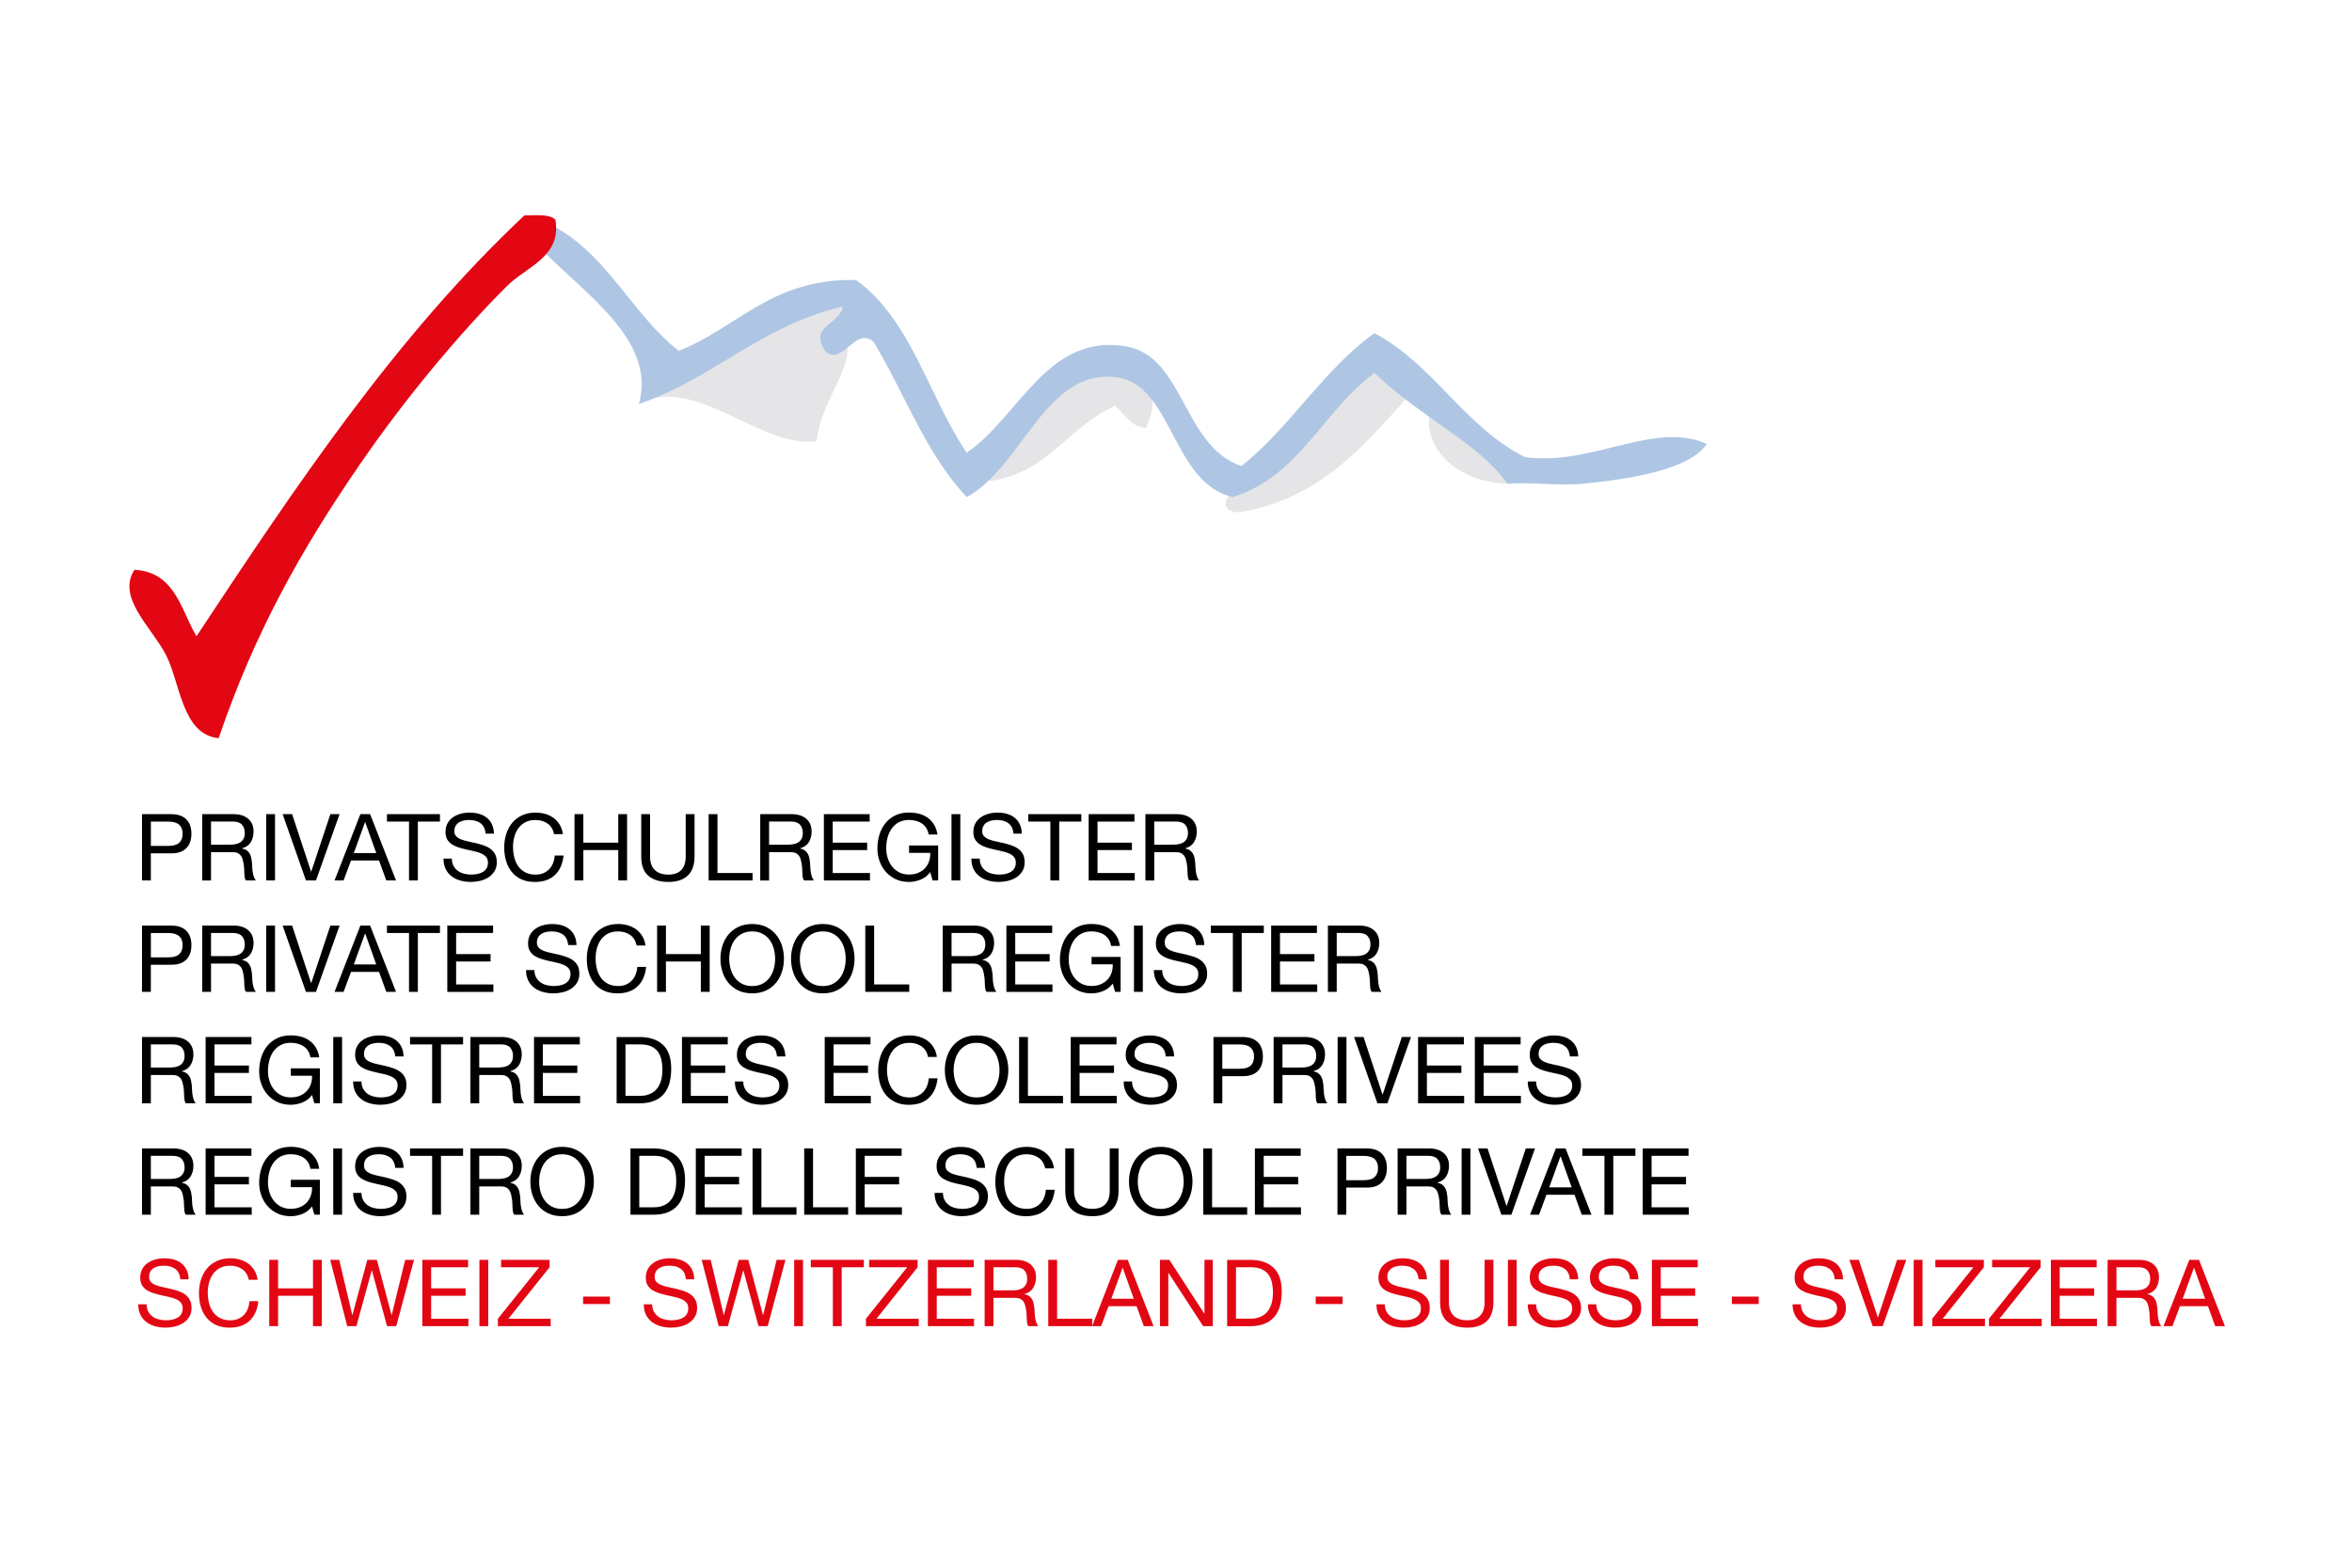 <?xml version="1.0" encoding="utf-8"?>
<!-- Generator: Adobe Illustrator 25.0.1, SVG Export Plug-In . SVG Version: 6.00 Build 0)  -->
<svg version="1.1" id="Ebene_1" xmlns="http://www.w3.org/2000/svg" xmlns:xlink="http://www.w3.org/1999/xlink" x="0px" y="0px"
	 viewBox="0 0 900 600" style="enable-background:new 0 0 900 600;" xml:space="preserve">
<style type="text/css">
	.st0{fill:#E5E4E6;}
	.st1{fill:#AEC6E4;}
	.st2{fill:#E30613;}
</style>
<g>
	<g>
		<g id="big4.psd">
			<g id="XMLID_6_">
				<g>
					<path class="st0" d="M579.56,185.03c-19.01,1.06-35.04-11.66-32.5-26.78C561.68,158.89,570.09,179.24,579.56,185.03z"/>
					<path class="st0" d="M525.02,140.1c9.04-0.57,7.91,9.04,13.56,11.87c-17.1,19.08-33.42,38.86-64.43,44.09
						c-4.95,0-6.99-3.18-3.39-6.78C495.91,179.95,507.92,157.48,525.02,140.1z"/>
					<path class="st0" d="M378.06,184.18c8.62-45.57,77.08-58.92,60.48-20.35c-6.15-0.64-8.12-5.44-11.87-8.48
						C408.87,162.99,400.81,181.5,378.06,184.18z"/>
					<path class="st0" d="M324.37,132.68c0.42,10.03-10.67,22.61-11.87,36.1c-18.58,3.18-42.11-20.84-62.17-16.39
						c13-19.22,49.17-28.4,72.13-37.66C322.53,122.58,313.63,135.51,324.37,132.68z"/>
				</g>
				<g>
				</g>
			</g>
		</g>
		<g id="big3.psd">
			<g id="XMLID_5_">
				<path class="st1" d="M583.61,174.98c26.14,3.39,49.09-14.06,69.51-5.09c-6.85,10.32-31.15,13.64-47.48,15.26
					c-9.26,0.85-19.43-0.7-28.83,0c-10.74-15.42-32.31-24.75-50.86-42.39c-19.65,14.27-28.4,39.35-54.26,47.48
					c-23.18-5.38-23.03-42.82-44.09-45.78c-27.42-3.96-36.25,34.12-57.66,45.78c-15.46-16.18-23.73-39.57-35.61-59.35
					c-6.93-6.4-12.09,9.79-18.65,3.39c-6.16-9.75,5.51-9.82,6.78-16.96c-31.16,7.28-49.39,27.48-77.99,37.31
					c6.92-24.59-21.34-42.47-37.31-59.35c0-3.4,0-6.78,0-10.18c1.69,0,3.39,0,5.08,0c0,0.57,0,1.13,0,1.7
					c20.42,11.16,29.75,33.56,47.48,47.48c22.67-8.97,35.53-27.77,67.82-27.13c21.06,15.05,27.77,44.51,42.39,66.13
					c20.13-13.85,30.94-45.92,61.05-40.69c22.17,3.82,21.61,38.22,44.07,45.78c18.86-15.05,31.16-36.74,50.88-50.87
					C548.85,139.66,560.23,163.32,583.61,174.98z"/>
			</g>
		</g>
		<g id="big.psd">
			<g id="XMLID_4_">
				<g>
					<path class="st2" d="M212.54,84.14c2.33,14.27-11.02,17.8-18.65,25.43c-18.37,18.37-38.79,42.89-55.96,67.82
						c-22.89,33.28-40.48,64.72-54.26,105.13c-14.2-1.34-14.7-21.69-20.35-32.22c-5.58-10.46-18.72-21.76-11.87-32.22
						c15.54,0.85,17.66,15.12,23.74,25.43c38.01-57.51,76.23-114.81,125.48-161.08C205.19,82.44,210.35,81.81,212.54,84.14z"/>
				</g>
				<g>
				</g>
			</g>
		</g>
	</g>
	<g>
		<path d="M65.47,311.6c2.56,0,4.5,0.66,5.81,1.97c1.31,1.31,1.97,3.16,1.97,5.53c0,2.37-0.66,4.22-1.97,5.54s-3.25,1.98-5.81,1.95
			h-7.75v10.38h-3.38V311.6H65.47z M64.34,323.75c1.92,0.02,3.32-0.37,4.21-1.17c0.89-0.8,1.33-1.97,1.33-3.48
			c0-1.52-0.44-2.67-1.33-3.46c-0.89-0.79-2.29-1.19-4.21-1.19h-6.61v9.31H64.34z"/>
		<path d="M89.32,311.6c2.42,0,4.31,0.59,5.67,1.78s2.04,2.81,2.04,4.87c0,1.54-0.35,2.89-1.05,4.05c-0.7,1.16-1.82,1.95-3.36,2.38
			v0.07c0.73,0.14,1.33,0.38,1.79,0.71c0.46,0.33,0.83,0.73,1.1,1.19c0.27,0.46,0.47,0.98,0.6,1.55c0.13,0.57,0.23,1.16,0.3,1.78
			c0.05,0.62,0.08,1.24,0.11,1.88s0.08,1.27,0.18,1.88c0.09,0.62,0.23,1.2,0.41,1.76c0.18,0.56,0.44,1.05,0.8,1.47h-3.77
			c-0.24-0.26-0.4-0.62-0.48-1.07c-0.08-0.45-0.14-0.95-0.16-1.51c-0.02-0.56-0.05-1.15-0.07-1.79c-0.02-0.64-0.1-1.27-0.21-1.88
			c-0.09-0.62-0.21-1.2-0.36-1.76c-0.14-0.56-0.37-1.04-0.67-1.46c-0.31-0.41-0.71-0.75-1.21-0.99c-0.5-0.25-1.16-0.37-1.99-0.37
			h-8.24v10.84h-3.38V311.6H89.32z M90.03,323.11c0.71-0.12,1.33-0.35,1.87-0.69c0.53-0.34,0.96-0.81,1.28-1.39
			c0.32-0.58,0.48-1.33,0.48-2.26c0-1.28-0.36-2.32-1.07-3.13c-0.71-0.8-1.86-1.21-3.45-1.21h-8.39v8.85h7.04
			C88.57,323.29,89.32,323.23,90.03,323.11z"/>
		<path d="M105.24,311.6v25.37h-3.38V311.6H105.24z"/>
		<path d="M117.07,336.97l-8.92-25.37h3.63l7.25,22h0.07l7.32-22h3.52l-9.03,25.37H117.07z"/>
		<path d="M141.63,311.6l9.91,25.37h-3.73l-2.77-7.64h-10.73l-2.84,7.64h-3.45l9.88-25.37H141.63z M143.98,326.49l-4.23-11.83h-0.07
			l-4.3,11.83H143.98z"/>
		<path d="M148.06,314.44v-2.84h20.29v2.84h-8.46v22.53h-3.38v-22.53H148.06z"/>
		<path d="M183.87,315.06c-1.13-0.82-2.56-1.23-4.32-1.23c-0.71,0-1.41,0.07-2.1,0.21c-0.69,0.14-1.3,0.38-1.83,0.71
			c-0.53,0.33-0.96,0.78-1.28,1.33c-0.32,0.56-0.48,1.25-0.48,2.08c0,0.78,0.23,1.42,0.69,1.9c0.46,0.49,1.08,0.88,1.85,1.19
			c0.77,0.31,1.64,0.56,2.61,0.76c0.97,0.2,1.96,0.42,2.97,0.66c1.01,0.24,2,0.52,2.97,0.84c0.97,0.32,1.84,0.75,2.61,1.3
			c0.77,0.55,1.39,1.23,1.85,2.06c0.46,0.83,0.69,1.87,0.69,3.13c0,1.35-0.3,2.51-0.91,3.47c-0.6,0.96-1.38,1.74-2.33,2.35
			c-0.95,0.6-2.01,1.04-3.18,1.31c-1.17,0.27-2.34,0.41-3.5,0.41c-1.42,0-2.77-0.18-4.03-0.53c-1.27-0.36-2.38-0.89-3.34-1.62
			c-0.96-0.72-1.72-1.65-2.27-2.77c-0.56-1.12-0.84-2.46-0.84-4h3.2c0,1.07,0.21,1.98,0.62,2.75c0.41,0.77,0.96,1.4,1.63,1.9
			c0.68,0.5,1.46,0.87,2.36,1.1c0.9,0.24,1.82,0.36,2.77,0.36c0.76,0,1.52-0.07,2.29-0.21c0.77-0.14,1.46-0.38,2.08-0.73
			c0.62-0.34,1.11-0.81,1.49-1.4c0.38-0.59,0.57-1.35,0.57-2.27c0-0.88-0.23-1.59-0.69-2.13c-0.46-0.54-1.08-0.99-1.85-1.33
			c-0.77-0.34-1.64-0.62-2.61-0.84c-0.97-0.21-1.96-0.43-2.97-0.66c-1.01-0.22-2-0.49-2.97-0.78c-0.97-0.3-1.84-0.69-2.61-1.17
			s-1.39-1.11-1.85-1.88c-0.46-0.77-0.69-1.74-0.69-2.9c0-1.28,0.26-2.39,0.78-3.32c0.52-0.94,1.21-1.71,2.08-2.31
			c0.86-0.6,1.85-1.05,2.95-1.35c1.1-0.3,2.23-0.44,3.39-0.44c1.3,0,2.51,0.15,3.62,0.46c1.11,0.31,2.09,0.79,2.93,1.46
			c0.84,0.66,1.5,1.5,1.99,2.51c0.49,1.01,0.75,2.21,0.8,3.61h-3.2C185.65,317.2,184.99,315.88,183.87,315.06z"/>
		<path d="M209.52,315.19c-1.29-0.9-2.83-1.35-4.6-1.35c-1.52,0-2.81,0.28-3.89,0.85c-1.08,0.57-1.97,1.33-2.67,2.29
			c-0.7,0.96-1.21,2.06-1.55,3.29s-0.5,2.51-0.5,3.84c0,1.45,0.17,2.81,0.5,4.11s0.85,2.42,1.55,3.38c0.7,0.96,1.59,1.72,2.68,2.29
			c1.09,0.57,2.39,0.85,3.91,0.85c1.11,0,2.1-0.18,2.97-0.55c0.86-0.37,1.61-0.88,2.24-1.53c0.63-0.65,1.12-1.43,1.47-2.33
			c0.36-0.9,0.57-1.87,0.64-2.91h3.38c-0.33,3.2-1.43,5.69-3.3,7.46c-1.87,1.78-4.43,2.67-7.68,2.67c-1.97,0-3.68-0.34-5.15-1.01
			c-1.47-0.67-2.69-1.6-3.66-2.79c-0.97-1.18-1.7-2.58-2.19-4.19c-0.49-1.61-0.73-3.34-0.73-5.19c0-1.85,0.26-3.58,0.78-5.21
			c0.52-1.62,1.28-3.04,2.29-4.25c1.01-1.21,2.26-2.16,3.77-2.86c1.5-0.7,3.23-1.05,5.17-1.05c1.33,0,2.58,0.18,3.77,0.53
			c1.18,0.36,2.24,0.88,3.16,1.56c0.92,0.69,1.69,1.55,2.31,2.58c0.62,1.03,1.02,2.22,1.21,3.57h-3.38
			C211.65,317.44,210.82,316.09,209.52,315.19z"/>
		<path d="M223.22,311.6v10.91h13.36V311.6h3.38v25.37h-3.38v-11.62h-13.36v11.62h-3.38V311.6H223.22z"/>
		<path d="M263.17,335.11c-1.73,1.62-4.19,2.43-7.39,2.43c-3.27,0-5.82-0.78-7.66-2.33c-1.84-1.55-2.75-4.02-2.75-7.41V311.6h3.38
			v16.21c0,2.27,0.6,4,1.81,5.17c1.21,1.17,2.95,1.76,5.22,1.76c2.16,0,3.8-0.59,4.92-1.76c1.13-1.17,1.69-2.9,1.69-5.17V311.6h3.38
			v16.21C265.76,331.05,264.9,333.48,263.17,335.11z"/>
		<path d="M274.54,311.6v22.53h13.43v2.84h-16.81V311.6H274.54z"/>
		<path d="M302.86,311.6c2.42,0,4.31,0.59,5.67,1.78c1.36,1.18,2.04,2.81,2.04,4.87c0,1.54-0.35,2.89-1.05,4.05
			c-0.7,1.16-1.82,1.95-3.36,2.38v0.07c0.73,0.14,1.33,0.38,1.79,0.71c0.46,0.33,0.83,0.73,1.1,1.19s0.47,0.98,0.6,1.55
			c0.13,0.57,0.23,1.16,0.3,1.78c0.05,0.62,0.08,1.24,0.11,1.88s0.08,1.27,0.18,1.88c0.09,0.62,0.23,1.2,0.41,1.76
			c0.18,0.56,0.44,1.05,0.8,1.47h-3.77c-0.24-0.26-0.4-0.62-0.48-1.07c-0.08-0.45-0.14-0.95-0.16-1.51
			c-0.02-0.56-0.05-1.15-0.07-1.79c-0.02-0.64-0.1-1.27-0.21-1.88c-0.09-0.62-0.21-1.2-0.36-1.76c-0.14-0.56-0.37-1.04-0.67-1.46
			c-0.31-0.41-0.71-0.75-1.21-0.99c-0.5-0.25-1.16-0.37-1.99-0.37h-8.24v10.84h-3.38V311.6H302.86z M303.57,323.11
			c0.71-0.12,1.33-0.35,1.87-0.69c0.53-0.34,0.96-0.81,1.28-1.39c0.32-0.58,0.48-1.33,0.48-2.26c0-1.28-0.36-2.32-1.07-3.13
			c-0.71-0.8-1.86-1.21-3.45-1.21h-8.39v8.85h7.04C302.12,323.29,302.86,323.23,303.57,323.11z"/>
		<path d="M332.78,311.6v2.84h-14.14v8.07h13.18v2.84h-13.18v8.78h14.25v2.84h-17.63V311.6H332.78z"/>
		<path d="M352.26,336.67c-1.47,0.58-2.95,0.87-4.44,0.87c-1.9,0-3.59-0.35-5.08-1.05c-1.49-0.7-2.76-1.64-3.8-2.83
			c-1.04-1.18-1.84-2.55-2.38-4.09c-0.55-1.54-0.82-3.14-0.82-4.8c0-1.85,0.25-3.61,0.76-5.28c0.51-1.67,1.27-3.13,2.27-4.39
			c1.01-1.26,2.26-2.26,3.77-3c1.5-0.75,3.26-1.12,5.28-1.12c1.37,0,2.67,0.16,3.89,0.48c1.22,0.32,2.31,0.82,3.27,1.51
			c0.96,0.69,1.76,1.56,2.42,2.61c0.65,1.05,1.1,2.33,1.33,3.82h-3.38c-0.17-0.97-0.47-1.81-0.92-2.51
			c-0.45-0.7-1.01-1.27-1.67-1.72c-0.66-0.45-1.42-0.79-2.26-1.01c-0.84-0.22-1.74-0.34-2.68-0.34c-1.54,0-2.86,0.31-3.96,0.92
			c-1.1,0.62-2,1.43-2.7,2.43c-0.7,1.01-1.21,2.16-1.55,3.45c-0.33,1.29-0.5,2.61-0.5,3.96c0,1.33,0.19,2.6,0.57,3.82
			c0.38,1.22,0.94,2.3,1.67,3.23c0.73,0.94,1.64,1.68,2.72,2.24c1.08,0.56,2.33,0.84,3.75,0.84c1.33,0,2.5-0.21,3.52-0.64
			c1.02-0.43,1.88-1.01,2.58-1.76c0.7-0.75,1.23-1.62,1.58-2.63c0.36-1.01,0.51-2.09,0.46-3.25h-8.1v-2.84h11.12v13.36h-2.13
			l-0.89-3.16C354.96,335.14,353.73,336.09,352.26,336.67z"/>
		<path d="M367.47,311.6v25.37h-3.38V311.6H367.47z"/>
		<path d="M385.86,315.06c-1.13-0.82-2.56-1.23-4.32-1.23c-0.71,0-1.41,0.07-2.1,0.21c-0.69,0.14-1.3,0.38-1.83,0.71
			s-0.96,0.78-1.28,1.33c-0.32,0.56-0.48,1.25-0.48,2.08c0,0.78,0.23,1.42,0.69,1.9c0.46,0.49,1.08,0.88,1.85,1.19
			c0.77,0.31,1.64,0.56,2.61,0.76c0.97,0.2,1.96,0.42,2.97,0.66c1.01,0.24,2,0.52,2.97,0.84c0.97,0.32,1.84,0.75,2.61,1.3
			c0.77,0.55,1.39,1.23,1.85,2.06c0.46,0.83,0.69,1.87,0.69,3.13c0,1.35-0.3,2.51-0.91,3.47c-0.6,0.96-1.38,1.74-2.33,2.35
			c-0.95,0.6-2.01,1.04-3.18,1.31s-2.34,0.41-3.5,0.41c-1.42,0-2.77-0.18-4.03-0.53c-1.27-0.36-2.38-0.89-3.34-1.62
			c-0.96-0.72-1.72-1.65-2.27-2.77c-0.56-1.12-0.84-2.46-0.84-4h3.2c0,1.07,0.21,1.98,0.62,2.75c0.41,0.77,0.96,1.4,1.63,1.9
			c0.68,0.5,1.46,0.87,2.36,1.1c0.9,0.24,1.82,0.36,2.77,0.36c0.76,0,1.52-0.07,2.29-0.21c0.77-0.14,1.46-0.38,2.08-0.73
			c0.62-0.34,1.11-0.81,1.49-1.4c0.38-0.59,0.57-1.35,0.57-2.27c0-0.88-0.23-1.59-0.69-2.13c-0.46-0.54-1.08-0.99-1.85-1.33
			c-0.77-0.34-1.64-0.62-2.61-0.84c-0.97-0.21-1.96-0.43-2.97-0.66c-1.01-0.22-2-0.49-2.97-0.78c-0.97-0.3-1.84-0.69-2.61-1.17
			s-1.39-1.11-1.85-1.88c-0.46-0.77-0.69-1.74-0.69-2.9c0-1.28,0.26-2.39,0.78-3.32c0.52-0.94,1.21-1.71,2.08-2.31
			c0.86-0.6,1.85-1.05,2.95-1.35c1.1-0.3,2.23-0.44,3.39-0.44c1.3,0,2.51,0.15,3.62,0.46c1.11,0.31,2.09,0.79,2.93,1.46
			c0.84,0.66,1.5,1.5,1.99,2.51c0.49,1.01,0.75,2.21,0.8,3.61h-3.2C387.64,317.2,386.98,315.88,385.86,315.06z"/>
		<path d="M393.48,314.44v-2.84h20.29v2.84h-8.46v22.53h-3.38v-22.53H393.48z"/>
		<path d="M434.1,311.6v2.84h-14.14v8.07h13.18v2.84h-13.18v8.78h14.25v2.84h-17.63V311.6H434.1z"/>
		<path d="M450.24,311.6c2.42,0,4.31,0.59,5.67,1.78c1.36,1.18,2.04,2.81,2.04,4.87c0,1.54-0.35,2.89-1.05,4.05
			c-0.7,1.16-1.82,1.95-3.36,2.38v0.07c0.73,0.14,1.33,0.38,1.8,0.71c0.46,0.33,0.83,0.73,1.1,1.19s0.47,0.98,0.6,1.55
			c0.13,0.57,0.23,1.16,0.3,1.78c0.05,0.62,0.08,1.24,0.11,1.88c0.02,0.64,0.08,1.27,0.18,1.88c0.09,0.62,0.23,1.2,0.41,1.76
			c0.18,0.56,0.44,1.05,0.8,1.47h-3.77c-0.24-0.26-0.4-0.62-0.48-1.07c-0.08-0.45-0.14-0.95-0.16-1.51
			c-0.02-0.56-0.05-1.15-0.07-1.79c-0.02-0.64-0.1-1.27-0.21-1.88c-0.09-0.62-0.21-1.2-0.36-1.76c-0.14-0.56-0.37-1.04-0.67-1.46
			c-0.31-0.41-0.71-0.75-1.21-0.99c-0.5-0.25-1.16-0.37-1.99-0.37h-8.24v10.84h-3.38V311.6H450.24z M450.95,323.11
			c0.71-0.12,1.33-0.35,1.87-0.69c0.53-0.34,0.96-0.81,1.28-1.39c0.32-0.58,0.48-1.33,0.48-2.26c0-1.28-0.36-2.32-1.07-3.13
			c-0.71-0.8-1.86-1.21-3.45-1.21h-8.39v8.85h7.04C449.49,323.29,450.24,323.23,450.95,323.11z"/>
		<path d="M65.47,354.24c2.56,0,4.5,0.66,5.81,1.97c1.31,1.31,1.97,3.16,1.97,5.53c0,2.37-0.66,4.22-1.97,5.54
			c-1.31,1.33-3.25,1.98-5.81,1.95h-7.75v10.38h-3.38v-25.37H65.47z M64.34,366.4c1.92,0.02,3.32-0.37,4.21-1.17
			c0.89-0.8,1.33-1.97,1.33-3.48c0-1.52-0.44-2.67-1.33-3.46c-0.89-0.79-2.29-1.19-4.21-1.19h-6.61v9.31H64.34z"/>
		<path d="M89.32,354.24c2.42,0,4.31,0.59,5.67,1.78s2.04,2.81,2.04,4.87c0,1.54-0.35,2.89-1.05,4.05c-0.7,1.16-1.82,1.95-3.36,2.38
			v0.07c0.73,0.14,1.33,0.38,1.79,0.71c0.46,0.33,0.83,0.73,1.1,1.19c0.27,0.46,0.47,0.98,0.6,1.55c0.13,0.57,0.23,1.16,0.3,1.78
			c0.05,0.62,0.08,1.24,0.11,1.88c0.02,0.64,0.08,1.27,0.18,1.88c0.09,0.62,0.23,1.2,0.41,1.76c0.18,0.56,0.44,1.05,0.8,1.47h-3.77
			c-0.24-0.26-0.4-0.62-0.48-1.07c-0.08-0.45-0.14-0.95-0.16-1.51c-0.02-0.56-0.05-1.15-0.07-1.79c-0.02-0.64-0.1-1.27-0.21-1.88
			c-0.09-0.62-0.21-1.2-0.36-1.76c-0.14-0.56-0.37-1.04-0.67-1.46c-0.31-0.41-0.71-0.75-1.21-0.99c-0.5-0.25-1.16-0.37-1.99-0.37
			h-8.24v10.84h-3.38v-25.37H89.32z M90.03,365.76c0.71-0.12,1.33-0.35,1.87-0.69c0.53-0.34,0.96-0.81,1.28-1.39
			c0.32-0.58,0.48-1.33,0.48-2.26c0-1.28-0.36-2.32-1.07-3.13c-0.71-0.8-1.86-1.21-3.45-1.21h-8.39v8.85h7.04
			C88.57,365.94,89.32,365.88,90.03,365.76z"/>
		<path d="M105.24,354.24v25.37h-3.38v-25.37H105.24z"/>
		<path d="M117.07,379.62l-8.92-25.37h3.63l7.25,22h0.07l7.32-22h3.52l-9.03,25.37H117.07z"/>
		<path d="M141.63,354.24l9.91,25.37h-3.73l-2.77-7.64h-10.73l-2.84,7.64h-3.45l9.88-25.37H141.63z M143.98,369.13l-4.23-11.83
			h-0.07l-4.3,11.83H143.98z"/>
		<path d="M148.06,357.09v-2.84h20.29v2.84h-8.46v22.53h-3.38v-22.53H148.06z"/>
		<path d="M188.68,354.24v2.84h-14.14v8.07h13.18V368h-13.18v8.78h14.25v2.84h-17.63v-25.37H188.68z"/>
		<path d="M215.46,357.71c-1.13-0.82-2.56-1.23-4.32-1.23c-0.71,0-1.41,0.07-2.1,0.21c-0.69,0.14-1.3,0.38-1.83,0.71
			c-0.53,0.33-0.96,0.78-1.28,1.33c-0.32,0.56-0.48,1.25-0.48,2.08c0,0.78,0.23,1.42,0.69,1.9c0.46,0.49,1.08,0.88,1.85,1.19
			c0.77,0.31,1.64,0.56,2.61,0.76c0.97,0.2,1.96,0.42,2.97,0.66c1.01,0.24,2,0.52,2.97,0.84c0.97,0.32,1.84,0.75,2.61,1.3
			c0.77,0.55,1.39,1.23,1.85,2.06c0.46,0.83,0.69,1.87,0.69,3.13c0,1.35-0.3,2.51-0.91,3.47c-0.6,0.96-1.38,1.74-2.33,2.35
			c-0.95,0.6-2.01,1.04-3.18,1.31c-1.17,0.27-2.34,0.41-3.5,0.41c-1.42,0-2.77-0.18-4.03-0.53c-1.27-0.36-2.38-0.89-3.34-1.62
			c-0.96-0.72-1.72-1.65-2.27-2.77c-0.56-1.12-0.84-2.46-0.84-4h3.2c0,1.07,0.21,1.98,0.62,2.75c0.41,0.77,0.96,1.4,1.63,1.9
			c0.68,0.5,1.46,0.87,2.36,1.1c0.9,0.24,1.82,0.36,2.77,0.36c0.76,0,1.52-0.07,2.29-0.21c0.77-0.14,1.46-0.38,2.08-0.73
			c0.62-0.34,1.11-0.81,1.49-1.4c0.38-0.59,0.57-1.35,0.57-2.27c0-0.88-0.23-1.59-0.69-2.13c-0.46-0.54-1.08-0.99-1.85-1.33
			c-0.77-0.34-1.64-0.62-2.61-0.84c-0.97-0.21-1.96-0.43-2.97-0.66c-1.01-0.22-2-0.49-2.97-0.78c-0.97-0.3-1.84-0.69-2.61-1.17
			c-0.77-0.49-1.39-1.11-1.85-1.88c-0.46-0.77-0.69-1.74-0.69-2.9c0-1.28,0.26-2.39,0.78-3.32c0.52-0.94,1.21-1.71,2.08-2.31
			c0.86-0.6,1.85-1.05,2.95-1.35c1.1-0.3,2.23-0.44,3.39-0.44c1.3,0,2.51,0.15,3.62,0.46c1.11,0.31,2.09,0.79,2.93,1.46
			c0.84,0.66,1.5,1.5,1.99,2.51c0.49,1.01,0.75,2.21,0.8,3.61h-3.2C217.24,359.85,216.58,358.53,215.46,357.71z"/>
		<path d="M241.12,357.83c-1.29-0.9-2.83-1.35-4.6-1.35c-1.52,0-2.81,0.28-3.89,0.85c-1.08,0.57-1.97,1.33-2.67,2.29
			c-0.7,0.96-1.21,2.06-1.55,3.29c-0.33,1.23-0.5,2.51-0.5,3.84c0,1.45,0.17,2.81,0.5,4.11s0.85,2.42,1.55,3.38
			c0.7,0.96,1.59,1.72,2.68,2.29c1.09,0.57,2.39,0.85,3.91,0.85c1.11,0,2.1-0.18,2.97-0.55c0.86-0.37,1.61-0.88,2.24-1.53
			c0.63-0.65,1.12-1.43,1.47-2.33c0.36-0.9,0.57-1.87,0.64-2.91h3.38c-0.33,3.2-1.43,5.69-3.3,7.46c-1.87,1.78-4.43,2.67-7.68,2.67
			c-1.97,0-3.68-0.34-5.15-1.01c-1.47-0.67-2.69-1.6-3.66-2.79c-0.97-1.18-1.7-2.58-2.19-4.19c-0.49-1.61-0.73-3.34-0.73-5.19
			s0.26-3.58,0.78-5.21c0.52-1.62,1.28-3.04,2.29-4.25c1.01-1.21,2.26-2.16,3.77-2.86c1.5-0.7,3.23-1.05,5.17-1.05
			c1.33,0,2.58,0.18,3.77,0.53c1.18,0.36,2.24,0.88,3.16,1.56c0.92,0.69,1.69,1.55,2.31,2.58c0.62,1.03,1.02,2.22,1.21,3.57h-3.38
			C243.24,360.09,242.41,358.73,241.12,357.83z"/>
		<path d="M254.82,354.24v10.91h13.36v-10.91h3.38v25.37h-3.38V368h-13.36v11.62h-3.38v-25.37H254.82z"/>
		<path d="M276.44,361.94c0.51-1.6,1.27-3.01,2.29-4.25c1.02-1.23,2.29-2.21,3.8-2.95c1.52-0.73,3.28-1.1,5.3-1.1
			c2.01,0,3.78,0.37,5.3,1.1c1.52,0.74,2.78,1.72,3.8,2.95c1.02,1.23,1.78,2.65,2.29,4.25c0.51,1.6,0.76,3.26,0.76,4.99
			c0,1.73-0.25,3.39-0.76,4.99c-0.51,1.6-1.27,3.01-2.29,4.25c-1.02,1.23-2.29,2.21-3.8,2.93c-1.52,0.72-3.28,1.08-5.3,1.08
			c-2.01,0-3.78-0.36-5.3-1.08c-1.52-0.72-2.78-1.7-3.8-2.93c-1.02-1.23-1.78-2.65-2.29-4.25c-0.51-1.6-0.76-3.26-0.76-4.99
			C275.68,365.2,275.93,363.54,276.44,361.94z M279.55,370.72c0.33,1.24,0.85,2.36,1.56,3.36c0.71,1,1.62,1.8,2.74,2.4
			c1.11,0.6,2.44,0.91,3.98,0.91c1.54,0,2.87-0.3,3.98-0.91c1.11-0.6,2.03-1.4,2.74-2.4c0.71-0.99,1.23-2.11,1.56-3.36
			c0.33-1.24,0.5-2.51,0.5-3.78c0-1.28-0.17-2.54-0.5-3.79c-0.33-1.24-0.85-2.36-1.56-3.36c-0.71-1-1.62-1.8-2.74-2.4
			c-1.11-0.6-2.44-0.91-3.98-0.91c-1.54,0-2.87,0.3-3.98,0.91c-1.11,0.6-2.03,1.4-2.74,2.4c-0.71,0.99-1.23,2.11-1.56,3.36
			c-0.33,1.24-0.5,2.51-0.5,3.79C279.05,368.21,279.22,369.47,279.55,370.72z"/>
		<path d="M303.45,361.94c0.51-1.6,1.27-3.01,2.29-4.25c1.02-1.23,2.29-2.21,3.8-2.95c1.52-0.73,3.28-1.1,5.3-1.1
			c2.01,0,3.78,0.37,5.3,1.1c1.52,0.74,2.78,1.72,3.8,2.95c1.02,1.23,1.78,2.65,2.29,4.25c0.51,1.6,0.76,3.26,0.76,4.99
			c0,1.73-0.25,3.39-0.76,4.99c-0.51,1.6-1.27,3.01-2.29,4.25c-1.02,1.23-2.29,2.21-3.8,2.93c-1.52,0.72-3.28,1.08-5.3,1.08
			c-2.01,0-3.78-0.36-5.3-1.08c-1.52-0.72-2.78-1.7-3.8-2.93c-1.02-1.23-1.78-2.65-2.29-4.25c-0.51-1.6-0.76-3.26-0.76-4.99
			C302.68,365.2,302.94,363.54,303.45,361.94z M306.56,370.72c0.33,1.24,0.85,2.36,1.56,3.36c0.71,1,1.62,1.8,2.74,2.4
			c1.11,0.6,2.44,0.91,3.98,0.91c1.54,0,2.87-0.3,3.98-0.91c1.11-0.6,2.03-1.4,2.74-2.4c0.71-0.99,1.23-2.11,1.56-3.36
			c0.33-1.24,0.5-2.51,0.5-3.78c0-1.28-0.17-2.54-0.5-3.79c-0.33-1.24-0.85-2.36-1.56-3.36c-0.71-1-1.62-1.8-2.74-2.4
			c-1.11-0.6-2.44-0.91-3.98-0.91c-1.54,0-2.87,0.3-3.98,0.91c-1.11,0.6-2.03,1.4-2.74,2.4c-0.71,0.99-1.23,2.11-1.56,3.36
			c-0.33,1.24-0.5,2.51-0.5,3.79C306.06,368.21,306.23,369.47,306.56,370.72z"/>
		<path d="M334.49,354.24v22.53h13.43v2.84h-16.81v-25.37H334.49z"/>
		<path d="M372.69,354.24c2.42,0,4.31,0.59,5.67,1.78c1.36,1.18,2.04,2.81,2.04,4.87c0,1.54-0.35,2.89-1.05,4.05
			c-0.7,1.16-1.82,1.95-3.36,2.38v0.07c0.73,0.14,1.33,0.38,1.79,0.71c0.46,0.33,0.83,0.73,1.1,1.19c0.27,0.46,0.47,0.98,0.6,1.55
			c0.13,0.57,0.23,1.16,0.3,1.78c0.05,0.62,0.08,1.24,0.11,1.88c0.02,0.64,0.08,1.27,0.18,1.88c0.09,0.62,0.23,1.2,0.41,1.76
			c0.18,0.56,0.44,1.05,0.8,1.47h-3.77c-0.24-0.26-0.4-0.62-0.48-1.07c-0.08-0.45-0.14-0.95-0.16-1.51
			c-0.02-0.56-0.05-1.15-0.07-1.79c-0.02-0.64-0.1-1.27-0.21-1.88c-0.09-0.62-0.21-1.2-0.36-1.76c-0.14-0.56-0.37-1.04-0.67-1.46
			c-0.31-0.41-0.71-0.75-1.21-0.99c-0.5-0.25-1.16-0.37-1.99-0.37h-8.24v10.84h-3.38v-25.37H372.69z M373.4,365.76
			c0.71-0.12,1.33-0.35,1.87-0.69c0.53-0.34,0.96-0.81,1.28-1.39c0.32-0.58,0.48-1.33,0.48-2.26c0-1.28-0.36-2.32-1.07-3.13
			c-0.71-0.8-1.86-1.21-3.45-1.21h-8.39v8.85h7.04C371.95,365.94,372.69,365.88,373.4,365.76z"/>
		<path d="M402.62,354.24v2.84h-14.14v8.07h13.18V368h-13.18v8.78h14.25v2.84H385.1v-25.37H402.62z"/>
		<path d="M422.09,379.32c-1.47,0.58-2.95,0.87-4.44,0.87c-1.9,0-3.59-0.35-5.08-1.05c-1.49-0.7-2.76-1.64-3.8-2.83
			c-1.04-1.18-1.84-2.55-2.38-4.09c-0.55-1.54-0.82-3.14-0.82-4.8c0-1.85,0.25-3.61,0.76-5.28c0.51-1.67,1.27-3.13,2.27-4.39
			c1.01-1.26,2.26-2.26,3.77-3c1.5-0.75,3.26-1.12,5.28-1.12c1.37,0,2.67,0.16,3.89,0.48c1.22,0.32,2.31,0.82,3.27,1.51
			c0.96,0.69,1.76,1.56,2.42,2.61c0.65,1.05,1.1,2.33,1.33,3.82h-3.38c-0.17-0.97-0.47-1.81-0.92-2.51
			c-0.45-0.7-1.01-1.27-1.67-1.72c-0.66-0.45-1.42-0.79-2.26-1.01c-0.84-0.22-1.74-0.34-2.68-0.34c-1.54,0-2.86,0.31-3.96,0.92
			c-1.1,0.62-2,1.43-2.7,2.43c-0.7,1.01-1.21,2.16-1.55,3.45c-0.33,1.29-0.5,2.61-0.5,3.96c0,1.33,0.19,2.6,0.57,3.82
			c0.38,1.22,0.94,2.3,1.67,3.23c0.73,0.94,1.64,1.68,2.72,2.24c1.08,0.56,2.33,0.84,3.75,0.84c1.33,0,2.5-0.21,3.52-0.64
			c1.02-0.43,1.88-1.01,2.58-1.76c0.7-0.75,1.23-1.62,1.58-2.63c0.36-1.01,0.51-2.09,0.46-3.25h-8.1v-2.84h11.12v13.36h-2.13
			l-0.89-3.16C424.79,377.78,423.56,378.74,422.09,379.32z"/>
		<path d="M437.3,354.24v25.37h-3.38v-25.37H437.3z"/>
		<path d="M455.69,357.71c-1.13-0.82-2.56-1.23-4.32-1.23c-0.71,0-1.41,0.07-2.1,0.21c-0.69,0.14-1.3,0.38-1.83,0.71
			c-0.53,0.33-0.96,0.78-1.28,1.33c-0.32,0.56-0.48,1.25-0.48,2.08c0,0.78,0.23,1.42,0.69,1.9c0.46,0.49,1.08,0.88,1.85,1.19
			c0.77,0.31,1.64,0.56,2.61,0.76c0.97,0.2,1.96,0.42,2.97,0.66c1.01,0.24,2,0.52,2.97,0.84c0.97,0.32,1.84,0.75,2.61,1.3
			c0.77,0.55,1.39,1.23,1.85,2.06c0.46,0.83,0.69,1.87,0.69,3.13c0,1.35-0.3,2.51-0.91,3.47c-0.6,0.96-1.38,1.74-2.33,2.35
			c-0.95,0.6-2.01,1.04-3.18,1.31c-1.17,0.27-2.34,0.41-3.5,0.41c-1.42,0-2.77-0.18-4.03-0.53c-1.27-0.36-2.38-0.89-3.34-1.62
			c-0.96-0.72-1.72-1.65-2.27-2.77c-0.56-1.12-0.84-2.46-0.84-4h3.2c0,1.07,0.21,1.98,0.62,2.75c0.41,0.77,0.96,1.4,1.63,1.9
			c0.68,0.5,1.46,0.87,2.36,1.1c0.9,0.24,1.82,0.36,2.77,0.36c0.76,0,1.52-0.07,2.29-0.21c0.77-0.14,1.46-0.38,2.08-0.73
			c0.62-0.34,1.11-0.81,1.49-1.4c0.38-0.59,0.57-1.35,0.57-2.27c0-0.88-0.23-1.59-0.69-2.13c-0.46-0.54-1.08-0.99-1.85-1.33
			c-0.77-0.34-1.64-0.62-2.61-0.84c-0.97-0.21-1.96-0.43-2.97-0.66c-1.01-0.22-2-0.49-2.97-0.78c-0.97-0.3-1.84-0.69-2.61-1.17
			c-0.77-0.49-1.39-1.11-1.85-1.88s-0.69-1.74-0.69-2.9c0-1.28,0.26-2.39,0.78-3.32c0.52-0.94,1.21-1.71,2.08-2.31
			c0.86-0.6,1.85-1.05,2.95-1.35c1.1-0.3,2.23-0.44,3.39-0.44c1.3,0,2.51,0.15,3.62,0.46c1.11,0.31,2.09,0.79,2.93,1.46
			c0.84,0.66,1.5,1.5,1.99,2.51c0.49,1.01,0.75,2.21,0.8,3.61h-3.2C457.47,359.85,456.82,358.53,455.69,357.71z"/>
		<path d="M463.31,357.09v-2.84h20.29v2.84h-8.46v22.53h-3.38v-22.53H463.31z"/>
		<path d="M503.93,354.24v2.84h-14.14v8.07h13.18V368h-13.18v8.78h14.25v2.84h-17.63v-25.37H503.93z"/>
		<path d="M520.07,354.24c2.42,0,4.31,0.59,5.67,1.78c1.36,1.18,2.04,2.81,2.04,4.87c0,1.54-0.35,2.89-1.05,4.05
			s-1.82,1.95-3.36,2.38v0.07c0.73,0.14,1.33,0.38,1.79,0.71c0.46,0.33,0.83,0.73,1.1,1.19c0.27,0.46,0.47,0.98,0.6,1.55
			c0.13,0.57,0.23,1.16,0.3,1.78c0.05,0.62,0.08,1.24,0.11,1.88c0.02,0.64,0.08,1.27,0.18,1.88c0.09,0.62,0.23,1.2,0.41,1.76
			c0.18,0.56,0.44,1.05,0.8,1.47h-3.77c-0.24-0.26-0.4-0.62-0.48-1.07c-0.08-0.45-0.14-0.95-0.16-1.51
			c-0.02-0.56-0.05-1.15-0.07-1.79c-0.02-0.64-0.09-1.27-0.21-1.88c-0.09-0.62-0.21-1.2-0.36-1.76c-0.14-0.56-0.37-1.04-0.67-1.46
			c-0.31-0.41-0.71-0.75-1.21-0.99c-0.5-0.25-1.16-0.37-1.99-0.37h-8.24v10.84h-3.38v-25.37H520.07z M520.78,365.76
			c0.71-0.12,1.33-0.35,1.87-0.69c0.53-0.34,0.96-0.81,1.28-1.39c0.32-0.58,0.48-1.33,0.48-2.26c0-1.28-0.36-2.32-1.07-3.13
			c-0.71-0.8-1.86-1.21-3.45-1.21h-8.39v8.85h7.04C519.32,365.94,520.07,365.88,520.78,365.76z"/>
		<path d="M66.29,396.89c2.42,0,4.31,0.59,5.67,1.78s2.04,2.81,2.04,4.87c0,1.54-0.35,2.89-1.05,4.05c-0.7,1.16-1.82,1.95-3.36,2.38
			v0.07c0.73,0.14,1.33,0.38,1.79,0.71c0.46,0.33,0.83,0.73,1.1,1.19c0.27,0.46,0.47,0.98,0.6,1.55c0.13,0.57,0.23,1.16,0.3,1.78
			c0.05,0.62,0.08,1.24,0.11,1.88c0.02,0.64,0.08,1.27,0.18,1.88c0.09,0.62,0.23,1.2,0.41,1.76s0.44,1.05,0.8,1.47h-3.77
			c-0.24-0.26-0.4-0.62-0.48-1.07c-0.08-0.45-0.14-0.95-0.16-1.51c-0.02-0.56-0.05-1.15-0.07-1.79c-0.02-0.64-0.1-1.27-0.21-1.88
			c-0.09-0.62-0.21-1.2-0.36-1.76c-0.14-0.56-0.37-1.04-0.67-1.46c-0.31-0.41-0.71-0.75-1.21-0.99c-0.5-0.25-1.16-0.37-1.99-0.37
			h-8.24v10.84h-3.38v-25.37H66.29z M67,408.4c0.71-0.12,1.33-0.35,1.87-0.69c0.53-0.34,0.96-0.81,1.28-1.39
			c0.32-0.58,0.48-1.33,0.48-2.26c0-1.28-0.36-2.32-1.07-3.13c-0.71-0.8-1.86-1.21-3.45-1.21h-8.39v8.85h7.04
			C65.54,408.58,66.29,408.52,67,408.4z"/>
		<path d="M96.21,396.89v2.84H82.07v8.07h13.18v2.84H82.07v8.78h14.25v2.84H78.69v-25.37H96.21z"/>
		<path d="M115.69,421.96c-1.47,0.58-2.95,0.87-4.44,0.87c-1.9,0-3.59-0.35-5.08-1.05c-1.49-0.7-2.76-1.64-3.8-2.83
			c-1.04-1.18-1.84-2.55-2.38-4.09c-0.55-1.54-0.82-3.14-0.82-4.8c0-1.85,0.25-3.61,0.76-5.28s1.27-3.13,2.27-4.39
			c1.01-1.26,2.26-2.26,3.77-3c1.5-0.75,3.26-1.12,5.28-1.12c1.37,0,2.67,0.16,3.89,0.48c1.22,0.32,2.31,0.82,3.27,1.51
			c0.96,0.69,1.76,1.56,2.42,2.61c0.65,1.05,1.1,2.33,1.33,3.82h-3.38c-0.17-0.97-0.47-1.81-0.92-2.51
			c-0.45-0.7-1.01-1.27-1.67-1.72c-0.66-0.45-1.42-0.79-2.26-1.01c-0.84-0.22-1.74-0.34-2.68-0.34c-1.54,0-2.86,0.31-3.96,0.92
			c-1.1,0.62-2,1.43-2.7,2.43c-0.7,1.01-1.21,2.16-1.55,3.45c-0.33,1.29-0.5,2.61-0.5,3.96c0,1.33,0.19,2.6,0.57,3.82
			c0.38,1.22,0.94,2.3,1.67,3.23c0.73,0.94,1.64,1.68,2.72,2.24c1.08,0.56,2.33,0.84,3.75,0.84c1.33,0,2.5-0.21,3.52-0.64
			c1.02-0.43,1.88-1.01,2.58-1.76c0.7-0.75,1.23-1.62,1.58-2.63c0.36-1.01,0.51-2.09,0.46-3.25h-8.1v-2.84h11.12v13.36h-2.13
			l-0.89-3.16C118.39,420.43,117.16,421.38,115.69,421.96z"/>
		<path d="M130.9,396.89v25.37h-3.38v-25.37H130.9z"/>
		<path d="M149.29,400.35c-1.13-0.82-2.56-1.23-4.32-1.23c-0.71,0-1.41,0.07-2.1,0.21c-0.69,0.14-1.3,0.38-1.83,0.71
			s-0.96,0.78-1.28,1.33c-0.32,0.56-0.48,1.25-0.48,2.08c0,0.78,0.23,1.42,0.69,1.9c0.46,0.49,1.08,0.88,1.85,1.19
			c0.77,0.31,1.64,0.56,2.61,0.76c0.97,0.2,1.96,0.42,2.97,0.66c1.01,0.24,2,0.52,2.97,0.84c0.97,0.32,1.84,0.75,2.61,1.3
			c0.77,0.55,1.39,1.23,1.85,2.06c0.46,0.83,0.69,1.87,0.69,3.13c0,1.35-0.3,2.51-0.91,3.47c-0.6,0.96-1.38,1.74-2.33,2.35
			c-0.95,0.6-2.01,1.04-3.18,1.31c-1.17,0.27-2.34,0.41-3.5,0.41c-1.42,0-2.77-0.18-4.03-0.53c-1.27-0.36-2.38-0.89-3.34-1.62
			c-0.96-0.72-1.72-1.65-2.27-2.77c-0.56-1.12-0.84-2.46-0.84-4h3.2c0,1.07,0.21,1.98,0.62,2.75c0.41,0.77,0.96,1.4,1.63,1.9
			s1.46,0.87,2.36,1.1c0.9,0.24,1.82,0.36,2.77,0.36c0.76,0,1.52-0.07,2.29-0.21c0.77-0.14,1.46-0.38,2.08-0.73
			c0.62-0.34,1.11-0.81,1.49-1.4c0.38-0.59,0.57-1.35,0.57-2.27c0-0.88-0.23-1.59-0.69-2.13c-0.46-0.54-1.08-0.99-1.85-1.33
			c-0.77-0.34-1.64-0.62-2.61-0.84c-0.97-0.21-1.96-0.43-2.97-0.66c-1.01-0.22-2-0.49-2.97-0.78c-0.97-0.3-1.84-0.69-2.61-1.17
			c-0.77-0.49-1.39-1.11-1.85-1.88c-0.46-0.77-0.69-1.74-0.69-2.9c0-1.28,0.26-2.39,0.78-3.32c0.52-0.94,1.21-1.71,2.08-2.31
			c0.86-0.6,1.85-1.05,2.95-1.35c1.1-0.3,2.23-0.44,3.39-0.44c1.3,0,2.51,0.15,3.62,0.46c1.11,0.31,2.09,0.79,2.93,1.46
			c0.84,0.66,1.5,1.5,1.99,2.51c0.49,1.01,0.75,2.21,0.8,3.61h-3.2C151.07,402.49,150.41,401.17,149.29,400.35z"/>
		<path d="M156.91,399.73v-2.84h20.29v2.84h-8.46v22.53h-3.38v-22.53H156.91z"/>
		<path d="M191.95,396.89c2.42,0,4.31,0.59,5.67,1.78s2.04,2.81,2.04,4.87c0,1.54-0.35,2.89-1.05,4.05
			c-0.7,1.16-1.82,1.95-3.36,2.38v0.07c0.73,0.14,1.33,0.38,1.79,0.71c0.46,0.33,0.83,0.73,1.1,1.19c0.27,0.46,0.47,0.98,0.6,1.55
			c0.13,0.57,0.23,1.16,0.3,1.78c0.05,0.62,0.08,1.24,0.11,1.88s0.08,1.27,0.18,1.88c0.09,0.62,0.23,1.2,0.41,1.76
			s0.44,1.05,0.8,1.47h-3.77c-0.24-0.26-0.4-0.62-0.48-1.07c-0.08-0.45-0.14-0.95-0.16-1.51c-0.02-0.56-0.05-1.15-0.07-1.79
			c-0.02-0.64-0.1-1.27-0.21-1.88c-0.09-0.62-0.21-1.2-0.36-1.76c-0.14-0.56-0.37-1.04-0.67-1.46c-0.31-0.41-0.71-0.75-1.21-0.99
			c-0.5-0.25-1.16-0.37-1.99-0.37h-8.24v10.84h-3.38v-25.37H191.95z M192.66,408.4c0.71-0.12,1.33-0.35,1.87-0.69
			c0.53-0.34,0.96-0.81,1.28-1.39c0.32-0.58,0.48-1.33,0.48-2.26c0-1.28-0.36-2.32-1.07-3.13c-0.71-0.8-1.86-1.21-3.45-1.21h-8.39
			v8.85h7.04C191.2,408.58,191.95,408.52,192.66,408.4z"/>
		<path d="M221.87,396.89v2.84h-14.14v8.07h13.18v2.84h-13.18v8.78h14.25v2.84h-17.63v-25.37H221.87z"/>
		<path d="M244.65,396.89c3.91,0,6.92,1,9.03,2.99c2.11,1.99,3.16,5.02,3.16,9.1c0,2.13-0.24,4.02-0.71,5.67
			c-0.47,1.65-1.21,3.03-2.2,4.16s-2.26,1.98-3.8,2.58c-1.54,0.59-3.36,0.89-5.47,0.89h-8.71v-25.37H244.65z M244.94,419.42
			c0.38,0,0.85-0.03,1.42-0.09c0.57-0.06,1.17-0.2,1.81-0.43c0.64-0.22,1.27-0.55,1.9-0.98c0.63-0.43,1.19-1.01,1.69-1.74
			c0.5-0.73,0.91-1.65,1.23-2.75c0.32-1.1,0.48-2.43,0.48-4c0-1.52-0.15-2.87-0.44-4.07c-0.3-1.2-0.78-2.22-1.46-3.06
			c-0.68-0.84-1.55-1.48-2.61-1.92c-1.07-0.44-2.38-0.66-3.94-0.66h-5.69v19.69H244.94z"/>
		<path d="M278.48,396.89v2.84h-14.14v8.07h13.18v2.84h-13.18v8.78h14.25v2.84h-17.63v-25.37H278.48z"/>
		<path d="M295.38,400.35c-1.13-0.82-2.56-1.23-4.32-1.23c-0.71,0-1.41,0.07-2.1,0.21c-0.69,0.14-1.3,0.38-1.83,0.71
			c-0.53,0.33-0.96,0.78-1.28,1.33c-0.32,0.56-0.48,1.25-0.48,2.08c0,0.78,0.23,1.42,0.69,1.9c0.46,0.49,1.08,0.88,1.85,1.19
			c0.77,0.31,1.64,0.56,2.61,0.76c0.97,0.2,1.96,0.42,2.97,0.66c1.01,0.24,2,0.52,2.97,0.84c0.97,0.32,1.84,0.75,2.61,1.3
			c0.77,0.55,1.39,1.23,1.85,2.06c0.46,0.83,0.69,1.87,0.69,3.13c0,1.35-0.3,2.51-0.91,3.47c-0.6,0.96-1.38,1.74-2.33,2.35
			c-0.95,0.6-2.01,1.04-3.18,1.31c-1.17,0.27-2.34,0.41-3.5,0.41c-1.42,0-2.77-0.18-4.03-0.53c-1.27-0.36-2.38-0.89-3.34-1.62
			c-0.96-0.72-1.72-1.65-2.27-2.77c-0.56-1.12-0.84-2.46-0.84-4h3.2c0,1.07,0.21,1.98,0.62,2.75c0.41,0.77,0.96,1.4,1.63,1.9
			c0.68,0.5,1.46,0.87,2.36,1.1c0.9,0.24,1.82,0.36,2.77,0.36c0.76,0,1.52-0.07,2.29-0.21c0.77-0.14,1.46-0.38,2.08-0.73
			c0.62-0.34,1.11-0.81,1.49-1.4c0.38-0.59,0.57-1.35,0.57-2.27c0-0.88-0.23-1.59-0.69-2.13c-0.46-0.54-1.08-0.99-1.85-1.33
			c-0.77-0.34-1.64-0.62-2.61-0.84c-0.97-0.21-1.96-0.43-2.97-0.66c-1.01-0.22-2-0.49-2.97-0.78c-0.97-0.3-1.84-0.69-2.61-1.17
			c-0.77-0.49-1.39-1.11-1.85-1.88s-0.69-1.74-0.69-2.9c0-1.28,0.26-2.39,0.78-3.32c0.52-0.94,1.21-1.71,2.08-2.31
			c0.86-0.6,1.85-1.05,2.95-1.35c1.1-0.3,2.23-0.44,3.39-0.44c1.3,0,2.51,0.15,3.62,0.46c1.11,0.31,2.09,0.79,2.93,1.46
			c0.84,0.66,1.5,1.5,1.99,2.51c0.49,1.01,0.75,2.21,0.8,3.61h-3.2C297.16,402.49,296.51,401.17,295.38,400.35z"/>
		<path d="M333.1,396.89v2.84h-14.14v8.07h13.18v2.84h-13.18v8.78h14.25v2.84h-17.63v-25.37H333.1z"/>
		<path d="M352.63,400.48c-1.29-0.9-2.83-1.35-4.6-1.35c-1.52,0-2.81,0.28-3.89,0.85c-1.08,0.57-1.97,1.33-2.67,2.29
			c-0.7,0.96-1.21,2.06-1.55,3.29s-0.5,2.51-0.5,3.84c0,1.45,0.17,2.81,0.5,4.11s0.85,2.42,1.55,3.38c0.7,0.96,1.59,1.72,2.68,2.29
			c1.09,0.57,2.39,0.85,3.91,0.85c1.11,0,2.1-0.18,2.97-0.55c0.86-0.37,1.61-0.88,2.24-1.53c0.63-0.65,1.12-1.43,1.47-2.33
			c0.36-0.9,0.57-1.87,0.64-2.91h3.38c-0.33,3.2-1.43,5.69-3.3,7.46c-1.87,1.78-4.43,2.67-7.68,2.67c-1.97,0-3.68-0.34-5.15-1.01
			c-1.47-0.67-2.69-1.6-3.66-2.79c-0.97-1.18-1.7-2.58-2.19-4.19c-0.49-1.61-0.73-3.34-0.73-5.19s0.26-3.58,0.78-5.21
			c0.52-1.62,1.28-3.04,2.29-4.25c1.01-1.21,2.26-2.16,3.77-2.86c1.5-0.7,3.23-1.05,5.17-1.05c1.33,0,2.58,0.18,3.77,0.53
			c1.18,0.36,2.24,0.88,3.16,1.56c0.92,0.69,1.69,1.55,2.31,2.58c0.62,1.03,1.02,2.22,1.21,3.57h-3.38
			C354.76,402.73,353.92,401.38,352.63,400.48z"/>
		<path d="M362.3,404.58c0.51-1.6,1.27-3.01,2.29-4.25c1.02-1.23,2.29-2.21,3.8-2.95c1.52-0.73,3.28-1.1,5.3-1.1
			c2.01,0,3.78,0.37,5.3,1.1c1.52,0.74,2.78,1.72,3.8,2.95c1.02,1.23,1.78,2.65,2.29,4.25c0.51,1.6,0.76,3.26,0.76,4.99
			s-0.25,3.39-0.76,4.99c-0.51,1.6-1.27,3.01-2.29,4.25c-1.02,1.23-2.29,2.21-3.8,2.93s-3.28,1.08-5.3,1.08
			c-2.01,0-3.78-0.36-5.3-1.08s-2.78-1.7-3.8-2.93c-1.02-1.23-1.78-2.65-2.29-4.25c-0.51-1.6-0.76-3.26-0.76-4.99
			S361.79,406.18,362.3,404.58z M365.41,413.36c0.33,1.24,0.85,2.36,1.56,3.36c0.71,1,1.62,1.8,2.74,2.4
			c1.11,0.6,2.44,0.91,3.98,0.91c1.54,0,2.87-0.3,3.98-0.91c1.11-0.6,2.03-1.4,2.74-2.4c0.71-0.99,1.23-2.11,1.56-3.36
			s0.5-2.51,0.5-3.78c0-1.28-0.17-2.54-0.5-3.79s-0.85-2.36-1.56-3.36c-0.71-1-1.62-1.8-2.74-2.4c-1.11-0.6-2.44-0.91-3.98-0.91
			c-1.54,0-2.87,0.3-3.98,0.91c-1.11,0.6-2.03,1.4-2.74,2.4c-0.71,0.99-1.23,2.11-1.56,3.36c-0.33,1.24-0.5,2.51-0.5,3.79
			C364.91,410.86,365.08,412.12,365.41,413.36z"/>
		<path d="M393.34,396.89v22.53h13.43v2.84h-16.81v-25.37H393.34z"/>
		<path d="M427.24,396.89v2.84H413.1v8.07h13.18v2.84H413.1v8.78h14.25v2.84h-17.63v-25.37H427.24z"/>
		<path d="M444.14,400.35c-1.13-0.82-2.56-1.23-4.32-1.23c-0.71,0-1.41,0.07-2.1,0.21c-0.69,0.14-1.3,0.38-1.83,0.71
			c-0.53,0.33-0.96,0.78-1.28,1.33c-0.32,0.56-0.48,1.25-0.48,2.08c0,0.78,0.23,1.42,0.69,1.9c0.46,0.49,1.08,0.88,1.85,1.19
			c0.77,0.31,1.64,0.56,2.61,0.76c0.97,0.2,1.96,0.42,2.97,0.66c1.01,0.24,2,0.52,2.97,0.84c0.97,0.32,1.84,0.75,2.61,1.3
			c0.77,0.55,1.39,1.23,1.85,2.06c0.46,0.83,0.69,1.87,0.69,3.13c0,1.35-0.3,2.51-0.91,3.47c-0.6,0.96-1.38,1.74-2.33,2.35
			c-0.95,0.6-2.01,1.04-3.18,1.31c-1.17,0.27-2.34,0.41-3.5,0.41c-1.42,0-2.77-0.18-4.03-0.53c-1.27-0.36-2.38-0.89-3.34-1.62
			c-0.96-0.72-1.72-1.65-2.27-2.77c-0.56-1.12-0.84-2.46-0.84-4h3.2c0,1.07,0.21,1.98,0.62,2.75c0.41,0.77,0.96,1.4,1.63,1.9
			s1.46,0.87,2.36,1.1c0.9,0.24,1.82,0.36,2.77,0.36c0.76,0,1.52-0.07,2.29-0.21c0.77-0.14,1.46-0.38,2.08-0.73
			c0.62-0.34,1.11-0.81,1.49-1.4c0.38-0.59,0.57-1.35,0.57-2.27c0-0.88-0.23-1.59-0.69-2.13c-0.46-0.54-1.08-0.99-1.85-1.33
			c-0.77-0.34-1.64-0.62-2.61-0.84c-0.97-0.21-1.96-0.43-2.97-0.66c-1.01-0.22-2-0.49-2.97-0.78c-0.97-0.3-1.84-0.69-2.61-1.17
			c-0.77-0.49-1.39-1.11-1.85-1.88c-0.46-0.77-0.69-1.74-0.69-2.9c0-1.28,0.26-2.39,0.78-3.32c0.52-0.94,1.21-1.71,2.08-2.31
			c0.86-0.6,1.85-1.05,2.95-1.35c1.1-0.3,2.23-0.44,3.39-0.44c1.3,0,2.51,0.15,3.62,0.46c1.11,0.31,2.09,0.79,2.93,1.46
			c0.84,0.66,1.5,1.5,1.99,2.51c0.49,1.01,0.75,2.21,0.8,3.61h-3.2C445.92,402.49,445.27,401.17,444.14,400.35z"/>
		<path d="M475.47,396.89c2.56,0,4.5,0.66,5.81,1.97c1.32,1.31,1.97,3.16,1.97,5.53c0,2.37-0.66,4.22-1.97,5.54
			c-1.31,1.33-3.25,1.98-5.81,1.95h-7.75v10.38h-3.38v-25.37H475.47z M474.33,409.04c1.92,0.02,3.32-0.37,4.21-1.17
			c0.89-0.8,1.33-1.97,1.33-3.48c0-1.52-0.44-2.67-1.33-3.46c-0.89-0.79-2.29-1.19-4.21-1.19h-6.61v9.31H474.33z"/>
		<path d="M499.31,396.89c2.42,0,4.31,0.59,5.67,1.78c1.36,1.18,2.04,2.81,2.04,4.87c0,1.54-0.35,2.89-1.05,4.05
			c-0.7,1.16-1.82,1.95-3.36,2.38v0.07c0.73,0.14,1.33,0.38,1.79,0.71c0.46,0.33,0.83,0.73,1.1,1.19c0.27,0.46,0.47,0.98,0.6,1.55
			c0.13,0.57,0.23,1.16,0.3,1.78c0.05,0.62,0.08,1.24,0.11,1.88c0.02,0.64,0.08,1.27,0.18,1.88c0.09,0.62,0.23,1.2,0.41,1.76
			c0.18,0.56,0.44,1.05,0.8,1.47h-3.77c-0.24-0.26-0.4-0.62-0.48-1.07c-0.08-0.45-0.14-0.95-0.16-1.51
			c-0.02-0.56-0.05-1.15-0.07-1.79c-0.02-0.64-0.09-1.27-0.21-1.88c-0.09-0.62-0.21-1.2-0.36-1.76c-0.14-0.56-0.37-1.04-0.67-1.46
			c-0.31-0.41-0.71-0.75-1.21-0.99c-0.5-0.25-1.16-0.37-1.99-0.37h-8.24v10.84h-3.38v-25.37H499.31z M500.02,408.4
			c0.71-0.12,1.33-0.35,1.87-0.69c0.53-0.34,0.96-0.81,1.28-1.39c0.32-0.58,0.48-1.33,0.48-2.26c0-1.28-0.36-2.32-1.07-3.13
			c-0.71-0.8-1.86-1.21-3.45-1.21h-8.39v8.85h7.04C498.57,408.58,499.31,408.52,500.02,408.4z"/>
		<path d="M515.23,396.89v25.37h-3.38v-25.37H515.23z"/>
		<path d="M527.07,422.26l-8.92-25.37h3.62l7.25,22h0.07l7.32-22h3.52l-9.03,25.37H527.07z"/>
		<path d="M560.15,396.89v2.84h-14.14v8.07h13.18v2.84h-13.18v8.78h14.25v2.84h-17.63v-25.37H560.15z"/>
		<path d="M581.87,396.89v2.84h-14.14v8.07h13.18v2.84h-13.18v8.78h14.25v2.84h-17.63v-25.37H581.87z"/>
		<path d="M598.76,400.35c-1.12-0.82-2.56-1.23-4.32-1.23c-0.71,0-1.41,0.07-2.1,0.21c-0.69,0.14-1.3,0.38-1.83,0.71
			c-0.53,0.33-0.96,0.78-1.28,1.33c-0.32,0.56-0.48,1.25-0.48,2.08c0,0.78,0.23,1.42,0.69,1.9c0.46,0.49,1.08,0.88,1.85,1.19
			c0.77,0.31,1.64,0.56,2.61,0.76c0.97,0.2,1.96,0.42,2.97,0.66c1.01,0.24,2,0.52,2.97,0.84s1.84,0.75,2.61,1.3
			c0.77,0.55,1.39,1.23,1.85,2.06c0.46,0.83,0.69,1.87,0.69,3.13c0,1.35-0.3,2.51-0.91,3.47c-0.6,0.96-1.38,1.74-2.33,2.35
			c-0.95,0.6-2.01,1.04-3.18,1.31c-1.17,0.27-2.34,0.41-3.5,0.41c-1.42,0-2.77-0.18-4.03-0.53c-1.27-0.36-2.38-0.89-3.34-1.62
			c-0.96-0.72-1.72-1.65-2.27-2.77c-0.56-1.12-0.84-2.46-0.84-4h3.2c0,1.07,0.21,1.98,0.62,2.75c0.41,0.77,0.96,1.4,1.63,1.9
			c0.68,0.5,1.46,0.87,2.36,1.1c0.9,0.24,1.82,0.36,2.77,0.36c0.76,0,1.52-0.07,2.29-0.21c0.77-0.14,1.46-0.38,2.08-0.73
			c0.62-0.34,1.11-0.81,1.49-1.4c0.38-0.59,0.57-1.35,0.57-2.27c0-0.88-0.23-1.59-0.69-2.13c-0.46-0.54-1.08-0.99-1.85-1.33
			c-0.77-0.34-1.64-0.62-2.61-0.84c-0.97-0.21-1.96-0.43-2.97-0.66c-1.01-0.22-2-0.49-2.97-0.78c-0.97-0.3-1.84-0.69-2.61-1.17
			c-0.77-0.49-1.39-1.11-1.85-1.88c-0.46-0.77-0.69-1.74-0.69-2.9c0-1.28,0.26-2.39,0.78-3.32c0.52-0.94,1.21-1.71,2.08-2.31
			c0.86-0.6,1.85-1.05,2.95-1.35c1.1-0.3,2.23-0.44,3.39-0.44c1.3,0,2.51,0.15,3.63,0.46c1.11,0.31,2.09,0.79,2.93,1.46
			c0.84,0.66,1.5,1.5,1.99,2.51c0.49,1.01,0.75,2.21,0.8,3.61h-3.2C600.55,402.49,599.89,401.17,598.76,400.35z"/>
		<path d="M66.29,439.53c2.42,0,4.31,0.59,5.67,1.78s2.04,2.81,2.04,4.87c0,1.54-0.35,2.89-1.05,4.05c-0.7,1.16-1.82,1.95-3.36,2.38
			v0.07c0.73,0.14,1.33,0.38,1.79,0.71c0.46,0.33,0.83,0.73,1.1,1.19c0.27,0.46,0.47,0.98,0.6,1.55c0.13,0.57,0.23,1.16,0.3,1.78
			c0.05,0.62,0.08,1.24,0.11,1.88c0.02,0.64,0.08,1.27,0.18,1.88c0.09,0.62,0.23,1.2,0.41,1.76s0.44,1.05,0.8,1.47h-3.77
			c-0.24-0.26-0.4-0.62-0.48-1.07c-0.08-0.45-0.14-0.95-0.16-1.51c-0.02-0.56-0.05-1.15-0.07-1.79c-0.02-0.64-0.1-1.27-0.21-1.88
			c-0.09-0.62-0.21-1.2-0.36-1.76c-0.14-0.56-0.37-1.04-0.67-1.46c-0.31-0.41-0.71-0.75-1.21-0.99c-0.5-0.25-1.16-0.37-1.99-0.37
			h-8.24v10.84h-3.38v-25.37H66.29z M67,451.05c0.71-0.12,1.33-0.35,1.87-0.69c0.53-0.34,0.96-0.81,1.28-1.39
			c0.32-0.58,0.48-1.33,0.48-2.26c0-1.28-0.36-2.32-1.07-3.13c-0.71-0.8-1.86-1.21-3.45-1.21h-8.39v8.85h7.04
			C65.54,451.23,66.29,451.17,67,451.05z"/>
		<path d="M96.21,439.53v2.84H82.07v8.07h13.18v2.84H82.07v8.78h14.25v2.84H78.69v-25.37H96.21z"/>
		<path d="M115.69,464.61c-1.47,0.58-2.95,0.87-4.44,0.87c-1.9,0-3.59-0.35-5.08-1.05c-1.49-0.7-2.76-1.64-3.8-2.83
			c-1.04-1.18-1.84-2.55-2.38-4.09c-0.55-1.54-0.82-3.14-0.82-4.8c0-1.85,0.25-3.61,0.76-5.28c0.51-1.67,1.27-3.13,2.27-4.39
			c1.01-1.26,2.26-2.26,3.77-3c1.5-0.75,3.26-1.12,5.28-1.12c1.37,0,2.67,0.16,3.89,0.48c1.22,0.32,2.31,0.82,3.27,1.51
			c0.96,0.69,1.76,1.56,2.42,2.61c0.65,1.05,1.1,2.33,1.33,3.82h-3.38c-0.17-0.97-0.47-1.81-0.92-2.51
			c-0.45-0.7-1.01-1.27-1.67-1.72c-0.66-0.45-1.42-0.79-2.26-1.01c-0.84-0.22-1.74-0.34-2.68-0.34c-1.54,0-2.86,0.31-3.96,0.92
			c-1.1,0.62-2,1.43-2.7,2.43c-0.7,1.01-1.21,2.16-1.55,3.45c-0.33,1.29-0.5,2.61-0.5,3.96c0,1.33,0.19,2.6,0.57,3.82
			c0.38,1.22,0.94,2.3,1.67,3.23c0.73,0.94,1.64,1.68,2.72,2.24c1.08,0.56,2.33,0.84,3.75,0.84c1.33,0,2.5-0.21,3.52-0.64
			c1.02-0.43,1.88-1.01,2.58-1.76c0.7-0.75,1.23-1.62,1.58-2.63c0.36-1.01,0.51-2.09,0.46-3.25h-8.1v-2.84h11.12v13.36h-2.13
			l-0.89-3.16C118.39,463.07,117.16,464.03,115.69,464.61z"/>
		<path d="M130.9,439.53v25.37h-3.38v-25.37H130.9z"/>
		<path d="M149.29,443c-1.13-0.82-2.56-1.23-4.32-1.23c-0.71,0-1.41,0.07-2.1,0.21c-0.69,0.14-1.3,0.38-1.83,0.71
			s-0.96,0.78-1.28,1.33c-0.32,0.56-0.48,1.25-0.48,2.08c0,0.78,0.23,1.42,0.69,1.9c0.46,0.49,1.08,0.88,1.85,1.19
			c0.77,0.31,1.64,0.56,2.61,0.76c0.97,0.2,1.96,0.42,2.97,0.66c1.01,0.24,2,0.52,2.97,0.84c0.97,0.32,1.84,0.75,2.61,1.3
			c0.77,0.55,1.39,1.23,1.85,2.06c0.46,0.83,0.69,1.87,0.69,3.13c0,1.35-0.3,2.51-0.91,3.47c-0.6,0.96-1.38,1.74-2.33,2.35
			c-0.95,0.6-2.01,1.04-3.18,1.31c-1.17,0.27-2.34,0.41-3.5,0.41c-1.42,0-2.77-0.18-4.03-0.53c-1.27-0.36-2.38-0.89-3.34-1.62
			c-0.96-0.72-1.72-1.65-2.27-2.77c-0.56-1.12-0.84-2.46-0.84-4h3.2c0,1.07,0.21,1.98,0.62,2.75c0.41,0.77,0.96,1.4,1.63,1.9
			c0.68,0.5,1.46,0.87,2.36,1.1c0.9,0.24,1.82,0.36,2.77,0.36c0.76,0,1.52-0.07,2.29-0.21c0.77-0.14,1.46-0.38,2.08-0.73
			c0.62-0.34,1.11-0.81,1.49-1.4c0.38-0.59,0.57-1.35,0.57-2.27c0-0.88-0.23-1.59-0.69-2.13c-0.46-0.54-1.08-0.99-1.85-1.33
			c-0.77-0.34-1.64-0.62-2.61-0.84c-0.97-0.21-1.96-0.43-2.97-0.66c-1.01-0.22-2-0.49-2.97-0.78c-0.97-0.3-1.84-0.69-2.61-1.17
			s-1.39-1.11-1.85-1.88c-0.46-0.77-0.69-1.74-0.69-2.9c0-1.28,0.26-2.39,0.78-3.32c0.52-0.94,1.21-1.71,2.08-2.31
			c0.86-0.6,1.85-1.05,2.95-1.35c1.1-0.3,2.23-0.44,3.39-0.44c1.3,0,2.51,0.15,3.62,0.46c1.11,0.31,2.09,0.79,2.93,1.46
			c0.84,0.66,1.5,1.5,1.99,2.51c0.49,1.01,0.75,2.21,0.8,3.61h-3.2C151.07,445.14,150.41,443.82,149.29,443z"/>
		<path d="M156.91,442.38v-2.84h20.29v2.84h-8.46v22.53h-3.38v-22.53H156.91z"/>
		<path d="M191.95,439.53c2.42,0,4.31,0.59,5.67,1.78s2.04,2.81,2.04,4.87c0,1.54-0.35,2.89-1.05,4.05
			c-0.7,1.16-1.82,1.95-3.36,2.38v0.07c0.73,0.14,1.33,0.38,1.79,0.71c0.46,0.33,0.83,0.73,1.1,1.19c0.27,0.46,0.47,0.98,0.6,1.55
			c0.13,0.57,0.23,1.16,0.3,1.78c0.05,0.62,0.08,1.24,0.11,1.88s0.08,1.27,0.18,1.88c0.09,0.62,0.23,1.2,0.41,1.76
			s0.44,1.05,0.8,1.47h-3.77c-0.24-0.26-0.4-0.62-0.48-1.07c-0.08-0.45-0.14-0.95-0.16-1.51c-0.02-0.56-0.05-1.15-0.07-1.79
			c-0.02-0.64-0.1-1.27-0.21-1.88c-0.09-0.62-0.21-1.2-0.36-1.76c-0.14-0.56-0.37-1.04-0.67-1.46c-0.31-0.41-0.71-0.75-1.21-0.99
			c-0.5-0.25-1.16-0.37-1.99-0.37h-8.24v10.84h-3.38v-25.37H191.95z M192.66,451.05c0.71-0.12,1.33-0.35,1.87-0.69
			c0.53-0.34,0.96-0.81,1.28-1.39s0.48-1.33,0.48-2.26c0-1.28-0.36-2.32-1.07-3.13c-0.71-0.8-1.86-1.21-3.45-1.21h-8.39v8.85h7.04
			C191.2,451.23,191.95,451.17,192.66,451.05z"/>
		<path d="M203.7,447.23c0.51-1.6,1.27-3.01,2.29-4.25c1.02-1.23,2.29-2.21,3.8-2.95c1.52-0.73,3.28-1.1,5.3-1.1
			c2.01,0,3.78,0.37,5.3,1.1c1.52,0.74,2.78,1.72,3.8,2.95c1.02,1.23,1.78,2.65,2.29,4.25c0.51,1.6,0.76,3.26,0.76,4.99
			s-0.25,3.39-0.76,4.99c-0.51,1.6-1.27,3.01-2.29,4.25c-1.02,1.23-2.29,2.21-3.8,2.93c-1.52,0.72-3.28,1.08-5.3,1.08
			c-2.01,0-3.78-0.36-5.3-1.08c-1.52-0.72-2.78-1.7-3.8-2.93c-1.02-1.23-1.78-2.65-2.29-4.25c-0.51-1.6-0.76-3.26-0.76-4.99
			S203.19,448.83,203.7,447.23z M206.81,456.01c0.33,1.24,0.85,2.36,1.56,3.36c0.71,1,1.62,1.8,2.74,2.4
			c1.11,0.6,2.44,0.91,3.98,0.91c1.54,0,2.87-0.3,3.98-0.91s2.03-1.4,2.74-2.4c0.71-0.99,1.23-2.11,1.56-3.36s0.5-2.51,0.5-3.78
			c0-1.28-0.17-2.54-0.5-3.79s-0.85-2.36-1.56-3.36c-0.71-1-1.62-1.8-2.74-2.4c-1.11-0.6-2.44-0.91-3.98-0.91
			c-1.54,0-2.87,0.3-3.98,0.91c-1.11,0.6-2.03,1.4-2.74,2.4c-0.71,0.99-1.23,2.11-1.56,3.36c-0.33,1.24-0.5,2.51-0.5,3.79
			C206.31,453.5,206.47,454.76,206.81,456.01z"/>
		<path d="M249.95,439.53c3.91,0,6.92,1,9.03,2.98c2.11,1.99,3.16,5.02,3.16,9.1c0,2.13-0.24,4.02-0.71,5.67
			c-0.47,1.65-1.21,3.03-2.2,4.16c-1,1.12-2.26,1.98-3.8,2.58c-1.54,0.59-3.36,0.89-5.47,0.89h-8.71v-25.37H249.95z M250.23,462.07
			c0.38,0,0.85-0.03,1.42-0.09c0.57-0.06,1.17-0.2,1.81-0.43c0.64-0.22,1.27-0.55,1.9-0.98c0.63-0.43,1.19-1.01,1.69-1.74
			c0.5-0.73,0.91-1.65,1.23-2.75c0.32-1.1,0.48-2.43,0.48-4c0-1.52-0.15-2.87-0.44-4.07c-0.3-1.2-0.78-2.22-1.46-3.06
			c-0.68-0.84-1.55-1.48-2.61-1.92c-1.07-0.44-2.38-0.66-3.94-0.66h-5.69v19.69H250.23z"/>
		<path d="M283.78,439.53v2.84h-14.14v8.07h13.18v2.84h-13.18v8.78h14.25v2.84h-17.63v-25.37H283.78z"/>
		<path d="M291.35,439.53v22.53h13.43v2.84h-16.81v-25.37H291.35z"/>
		<path d="M311.11,439.53v22.53h13.43v2.84h-16.81v-25.37H311.11z"/>
		<path d="M345.01,439.53v2.84h-14.14v8.07h13.18v2.84h-13.18v8.78h14.25v2.84h-17.63v-25.37H345.01z"/>
		<path d="M371.79,443c-1.13-0.82-2.56-1.23-4.32-1.23c-0.71,0-1.41,0.07-2.1,0.21c-0.69,0.14-1.3,0.38-1.83,0.71
			c-0.53,0.33-0.96,0.78-1.28,1.33c-0.32,0.56-0.48,1.25-0.48,2.08c0,0.78,0.23,1.42,0.69,1.9c0.46,0.49,1.08,0.88,1.85,1.19
			c0.77,0.31,1.64,0.56,2.61,0.76c0.97,0.2,1.96,0.42,2.97,0.66c1.01,0.24,2,0.52,2.97,0.84c0.97,0.32,1.84,0.75,2.61,1.3
			c0.77,0.55,1.39,1.23,1.85,2.06c0.46,0.83,0.69,1.87,0.69,3.13c0,1.35-0.3,2.51-0.91,3.47c-0.6,0.96-1.38,1.74-2.33,2.35
			c-0.95,0.6-2.01,1.04-3.18,1.31c-1.17,0.27-2.34,0.41-3.5,0.41c-1.42,0-2.77-0.18-4.03-0.53c-1.27-0.36-2.38-0.89-3.34-1.62
			c-0.96-0.72-1.72-1.65-2.27-2.77c-0.56-1.12-0.84-2.46-0.84-4h3.2c0,1.07,0.21,1.98,0.62,2.75c0.41,0.77,0.96,1.4,1.63,1.9
			c0.68,0.5,1.46,0.87,2.36,1.1c0.9,0.24,1.82,0.36,2.77,0.36c0.76,0,1.52-0.07,2.29-0.21c0.77-0.14,1.46-0.38,2.08-0.73
			c0.62-0.34,1.11-0.81,1.49-1.4c0.38-0.59,0.57-1.35,0.57-2.27c0-0.88-0.23-1.59-0.69-2.13c-0.46-0.54-1.08-0.99-1.85-1.33
			c-0.77-0.34-1.64-0.62-2.61-0.84c-0.97-0.21-1.96-0.43-2.97-0.66c-1.01-0.22-2-0.49-2.97-0.78c-0.97-0.3-1.84-0.69-2.61-1.17
			s-1.39-1.11-1.85-1.88c-0.46-0.77-0.69-1.74-0.69-2.9c0-1.28,0.26-2.39,0.78-3.32c0.52-0.94,1.21-1.71,2.08-2.31
			c0.86-0.6,1.85-1.05,2.95-1.35c1.1-0.3,2.23-0.44,3.39-0.44c1.3,0,2.51,0.15,3.62,0.46c1.11,0.31,2.09,0.79,2.93,1.46
			c0.84,0.66,1.5,1.5,1.99,2.51c0.49,1.01,0.75,2.21,0.8,3.61h-3.2C373.57,445.14,372.91,443.82,371.79,443z"/>
		<path d="M397.45,443.12c-1.29-0.9-2.83-1.35-4.6-1.35c-1.52,0-2.81,0.28-3.89,0.85c-1.08,0.57-1.97,1.33-2.67,2.29
			c-0.7,0.96-1.21,2.06-1.55,3.29s-0.5,2.51-0.5,3.84c0,1.45,0.17,2.81,0.5,4.11s0.85,2.42,1.55,3.38c0.7,0.96,1.59,1.72,2.68,2.29
			c1.09,0.57,2.39,0.85,3.91,0.85c1.11,0,2.1-0.18,2.97-0.55c0.86-0.37,1.61-0.88,2.24-1.53c0.63-0.65,1.12-1.43,1.47-2.33
			c0.36-0.9,0.57-1.87,0.64-2.91h3.38c-0.33,3.2-1.43,5.69-3.3,7.46c-1.87,1.78-4.43,2.67-7.68,2.67c-1.97,0-3.68-0.34-5.15-1.01
			c-1.47-0.67-2.69-1.6-3.66-2.79c-0.97-1.18-1.7-2.58-2.19-4.19c-0.49-1.61-0.73-3.34-0.73-5.19c0-1.85,0.26-3.58,0.78-5.21
			c0.52-1.62,1.28-3.04,2.29-4.25c1.01-1.21,2.26-2.16,3.77-2.86c1.5-0.7,3.23-1.05,5.17-1.05c1.33,0,2.58,0.18,3.77,0.53
			c1.18,0.36,2.24,0.88,3.16,1.56c0.92,0.69,1.69,1.55,2.31,2.58c0.62,1.03,1.02,2.22,1.21,3.57h-3.38
			C399.57,445.38,398.74,444.02,397.45,443.12z"/>
		<path d="M425.43,463.04c-1.73,1.62-4.19,2.43-7.39,2.43c-3.27,0-5.82-0.78-7.66-2.33c-1.84-1.55-2.75-4.02-2.75-7.41v-16.21H411
			v16.21c0,2.27,0.6,4,1.81,5.17c1.21,1.17,2.95,1.76,5.22,1.76c2.16,0,3.8-0.59,4.92-1.76c1.13-1.17,1.69-2.9,1.69-5.17v-16.21
			h3.38v16.21C428.02,458.99,427.16,461.42,425.43,463.04z"/>
		<path d="M432.77,447.23c0.51-1.6,1.27-3.01,2.29-4.25c1.02-1.23,2.29-2.21,3.8-2.95c1.52-0.73,3.28-1.1,5.3-1.1
			c2.01,0,3.78,0.37,5.3,1.1c1.52,0.74,2.78,1.72,3.8,2.95c1.02,1.23,1.78,2.65,2.29,4.25c0.51,1.6,0.76,3.26,0.76,4.99
			s-0.25,3.39-0.76,4.99c-0.51,1.6-1.27,3.01-2.29,4.25c-1.02,1.23-2.29,2.21-3.8,2.93c-1.52,0.72-3.28,1.08-5.3,1.08
			c-2.01,0-3.78-0.36-5.3-1.08c-1.52-0.72-2.78-1.7-3.8-2.93c-1.02-1.23-1.78-2.65-2.29-4.25c-0.51-1.6-0.76-3.26-0.76-4.99
			S432.26,448.83,432.77,447.23z M435.88,456.01c0.33,1.24,0.85,2.36,1.56,3.36c0.71,1,1.62,1.8,2.74,2.4
			c1.11,0.6,2.44,0.91,3.98,0.91c1.54,0,2.87-0.3,3.98-0.91c1.11-0.6,2.03-1.4,2.74-2.4c0.71-0.99,1.23-2.11,1.56-3.36
			s0.5-2.51,0.5-3.78c0-1.28-0.17-2.54-0.5-3.79s-0.85-2.36-1.56-3.36c-0.71-1-1.62-1.8-2.74-2.4c-1.11-0.6-2.44-0.91-3.98-0.91
			c-1.54,0-2.87,0.3-3.98,0.91c-1.11,0.6-2.03,1.4-2.74,2.4c-0.71,0.99-1.23,2.11-1.56,3.36c-0.33,1.24-0.5,2.51-0.5,3.79
			C435.38,453.5,435.55,454.76,435.88,456.01z"/>
		<path d="M463.81,439.53v22.53h13.43v2.84h-16.81v-25.37H463.81z"/>
		<path d="M497.71,439.53v2.84h-14.14v8.07h13.18v2.84h-13.18v8.78h14.25v2.84h-17.63v-25.37H497.71z"/>
		<path d="M522.91,439.53c2.56,0,4.5,0.66,5.81,1.97c1.32,1.31,1.97,3.16,1.97,5.53c0,2.37-0.66,4.22-1.97,5.54
			c-1.31,1.33-3.25,1.98-5.81,1.95h-7.75v10.38h-3.38v-25.37H522.91z M521.77,451.69c1.92,0.02,3.32-0.37,4.21-1.17
			c0.89-0.8,1.33-1.97,1.33-3.48c0-1.52-0.44-2.67-1.33-3.46c-0.89-0.79-2.29-1.19-4.21-1.19h-6.61v9.31H521.77z"/>
		<path d="M546.75,439.53c2.42,0,4.31,0.59,5.67,1.78c1.36,1.18,2.04,2.81,2.04,4.87c0,1.54-0.35,2.89-1.05,4.05
			c-0.7,1.16-1.82,1.95-3.36,2.38v0.07c0.73,0.14,1.33,0.38,1.79,0.71c0.46,0.33,0.83,0.73,1.1,1.19c0.27,0.46,0.47,0.98,0.6,1.55
			c0.13,0.57,0.23,1.16,0.3,1.78c0.05,0.62,0.08,1.24,0.11,1.88c0.02,0.64,0.08,1.27,0.18,1.88c0.09,0.62,0.23,1.2,0.41,1.76
			c0.18,0.56,0.44,1.05,0.8,1.47h-3.77c-0.24-0.26-0.4-0.62-0.48-1.07c-0.08-0.45-0.14-0.95-0.16-1.51
			c-0.02-0.56-0.05-1.15-0.07-1.79c-0.02-0.64-0.09-1.27-0.21-1.88c-0.09-0.62-0.21-1.2-0.36-1.76c-0.14-0.56-0.37-1.04-0.67-1.46
			c-0.31-0.41-0.71-0.75-1.21-0.99c-0.5-0.25-1.16-0.37-1.99-0.37h-8.24v10.84h-3.38v-25.37H546.75z M547.47,451.05
			c0.71-0.12,1.33-0.35,1.87-0.69c0.53-0.34,0.96-0.81,1.28-1.39s0.48-1.33,0.48-2.26c0-1.28-0.36-2.32-1.07-3.13
			c-0.71-0.8-1.86-1.21-3.45-1.21h-8.39v8.85h7.04C546.01,451.23,546.75,451.17,547.47,451.05z"/>
		<path d="M562.68,439.53v25.37h-3.38v-25.37H562.68z"/>
		<path d="M574.51,464.91l-8.92-25.37h3.62l7.25,22h0.07l7.32-22h3.52l-9.03,25.37H574.51z"/>
		<path d="M599.07,439.53l9.92,25.37h-3.73l-2.77-7.64h-10.73l-2.84,7.64h-3.45l9.88-25.37H599.07z M601.41,454.43l-4.23-11.83
			h-0.07l-4.3,11.83H601.41z"/>
		<path d="M605.5,442.38v-2.84h20.29v2.84h-8.46v22.53h-3.38v-22.53H605.5z"/>
		<path d="M646.12,439.53v2.84h-14.14v8.07h13.18v2.84h-13.18v8.78h14.25v2.84H628.6v-25.37H646.12z"/>
		<path class="st2" d="M67.06,485.64c-1.13-0.82-2.56-1.23-4.32-1.23c-0.71,0-1.41,0.07-2.1,0.21c-0.69,0.14-1.3,0.38-1.83,0.71
			s-0.96,0.78-1.28,1.33c-0.32,0.56-0.48,1.25-0.48,2.08c0,0.78,0.23,1.42,0.69,1.9c0.46,0.49,1.08,0.88,1.85,1.19
			c0.77,0.31,1.64,0.56,2.61,0.76c0.97,0.2,1.96,0.42,2.97,0.66c1.01,0.24,2,0.52,2.97,0.84c0.97,0.32,1.84,0.75,2.61,1.3
			c0.77,0.55,1.39,1.23,1.85,2.06c0.46,0.83,0.69,1.87,0.69,3.13c0,1.35-0.3,2.51-0.91,3.47c-0.6,0.96-1.38,1.74-2.33,2.35
			c-0.95,0.6-2.01,1.04-3.18,1.31c-1.17,0.27-2.34,0.41-3.5,0.41c-1.42,0-2.77-0.18-4.03-0.53c-1.27-0.36-2.38-0.89-3.34-1.62
			c-0.96-0.72-1.72-1.65-2.27-2.77c-0.56-1.12-0.84-2.46-0.84-4h3.2c0,1.07,0.21,1.98,0.62,2.75c0.41,0.77,0.96,1.4,1.63,1.9
			c0.68,0.5,1.46,0.87,2.36,1.1c0.9,0.24,1.82,0.36,2.77,0.36c0.76,0,1.52-0.07,2.29-0.21c0.77-0.14,1.46-0.38,2.08-0.73
			c0.62-0.34,1.11-0.81,1.49-1.4c0.38-0.59,0.57-1.35,0.57-2.27c0-0.88-0.23-1.59-0.69-2.13c-0.46-0.54-1.08-0.99-1.85-1.33
			c-0.77-0.34-1.64-0.62-2.61-0.84c-0.97-0.21-1.96-0.43-2.97-0.66c-1.01-0.22-2-0.49-2.97-0.78c-0.97-0.3-1.84-0.69-2.61-1.17
			c-0.77-0.49-1.39-1.11-1.85-1.88c-0.46-0.77-0.69-1.74-0.69-2.9c0-1.28,0.26-2.39,0.78-3.32c0.52-0.94,1.21-1.71,2.08-2.31
			c0.86-0.6,1.85-1.05,2.95-1.35c1.1-0.3,2.23-0.44,3.39-0.44c1.3,0,2.51,0.15,3.62,0.46c1.11,0.31,2.09,0.79,2.93,1.46
			c0.84,0.66,1.5,1.5,1.99,2.51c0.49,1.01,0.75,2.21,0.8,3.61h-3.2C68.84,487.78,68.18,486.46,67.06,485.64z"/>
		<path class="st2" d="M92.71,485.77c-1.29-0.9-2.83-1.35-4.6-1.35c-1.52,0-2.81,0.28-3.89,0.85c-1.08,0.57-1.97,1.33-2.67,2.29
			c-0.7,0.96-1.21,2.06-1.55,3.29c-0.33,1.23-0.5,2.51-0.5,3.84c0,1.45,0.17,2.81,0.5,4.11s0.85,2.42,1.55,3.38
			c0.7,0.96,1.59,1.72,2.68,2.29c1.09,0.57,2.39,0.85,3.91,0.85c1.11,0,2.1-0.18,2.97-0.55c0.86-0.37,1.61-0.88,2.24-1.53
			c0.63-0.65,1.12-1.43,1.47-2.33c0.36-0.9,0.57-1.87,0.64-2.91h3.38c-0.33,3.2-1.43,5.69-3.3,7.46c-1.87,1.78-4.43,2.67-7.68,2.67
			c-1.97,0-3.68-0.34-5.15-1.01c-1.47-0.67-2.69-1.6-3.66-2.79c-0.97-1.18-1.7-2.58-2.19-4.19c-0.49-1.61-0.73-3.34-0.73-5.19
			s0.26-3.58,0.78-5.21c0.52-1.62,1.28-3.04,2.29-4.25c1.01-1.21,2.26-2.16,3.77-2.86c1.5-0.7,3.23-1.05,5.17-1.05
			c1.33,0,2.58,0.18,3.77,0.53c1.18,0.36,2.24,0.88,3.16,1.56c0.92,0.69,1.69,1.55,2.31,2.58c0.62,1.03,1.02,2.22,1.21,3.57h-3.38
			C94.84,488.02,94,486.67,92.71,485.77z"/>
		<path class="st2" d="M106.41,482.18v10.91h13.36v-10.91h3.38v25.37h-3.38v-11.62h-13.36v11.62h-3.38v-25.37H106.41z"/>
		<path class="st2" d="M148.1,507.55l-5.79-21.32h-0.07l-5.86,21.32h-3.52l-6.5-25.37h3.45l4.98,21.11h0.07l5.69-21.11h3.66
			l5.61,21.11h0.07l5.15-21.11h3.38l-6.79,25.37H148.1z"/>
		<path class="st2" d="M179.12,482.18v2.84h-14.14v8.07h13.18v2.84h-13.18v8.78h14.25v2.84H161.6v-25.37H179.12z"/>
		<path class="st2" d="M186.83,482.18v25.37h-3.38v-25.37H186.83z"/>
		<path class="st2" d="M206.31,485.02h-14.57v-2.84h18.55v2.84l-15.74,19.69h16.17v2.84h-20.19v-2.84L206.31,485.02z"/>
		<path class="st2" d="M233.39,496.25v2.84h-10.27v-2.84H233.39z"/>
		<path class="st2" d="M260.52,485.64c-1.13-0.82-2.56-1.23-4.32-1.23c-0.71,0-1.41,0.07-2.1,0.21c-0.69,0.14-1.3,0.38-1.83,0.71
			s-0.96,0.78-1.28,1.33c-0.32,0.56-0.48,1.25-0.48,2.08c0,0.78,0.23,1.42,0.69,1.9c0.46,0.49,1.08,0.88,1.85,1.19
			c0.77,0.31,1.64,0.56,2.61,0.76c0.97,0.2,1.96,0.42,2.97,0.66c1.01,0.24,2,0.52,2.97,0.84c0.97,0.32,1.84,0.75,2.61,1.3
			c0.77,0.55,1.39,1.23,1.85,2.06c0.46,0.83,0.69,1.87,0.69,3.13c0,1.35-0.3,2.51-0.91,3.47c-0.6,0.96-1.38,1.74-2.33,2.35
			c-0.95,0.6-2.01,1.04-3.18,1.31c-1.17,0.27-2.34,0.41-3.5,0.41c-1.42,0-2.77-0.18-4.03-0.53c-1.27-0.36-2.38-0.89-3.34-1.62
			c-0.96-0.72-1.72-1.65-2.27-2.77c-0.56-1.12-0.84-2.46-0.84-4h3.2c0,1.07,0.21,1.98,0.62,2.75c0.41,0.77,0.96,1.4,1.63,1.9
			s1.46,0.87,2.36,1.1c0.9,0.24,1.82,0.36,2.77,0.36c0.76,0,1.52-0.07,2.29-0.21c0.77-0.14,1.46-0.38,2.08-0.73
			c0.62-0.34,1.11-0.81,1.49-1.4c0.38-0.59,0.57-1.35,0.57-2.27c0-0.88-0.23-1.59-0.69-2.13c-0.46-0.54-1.08-0.99-1.85-1.33
			c-0.77-0.34-1.64-0.62-2.61-0.84c-0.97-0.21-1.96-0.43-2.97-0.66c-1.01-0.22-2-0.49-2.97-0.78c-0.97-0.3-1.84-0.69-2.61-1.17
			c-0.77-0.49-1.39-1.11-1.85-1.88s-0.69-1.74-0.69-2.9c0-1.28,0.26-2.39,0.78-3.32c0.52-0.94,1.21-1.71,2.08-2.31
			c0.86-0.6,1.85-1.05,2.95-1.35c1.1-0.3,2.23-0.44,3.39-0.44c1.3,0,2.51,0.15,3.62,0.46c1.11,0.31,2.09,0.79,2.93,1.46
			c0.84,0.66,1.5,1.5,1.99,2.51c0.49,1.01,0.75,2.21,0.8,3.61h-3.2C262.3,487.78,261.64,486.46,260.52,485.64z"/>
		<path class="st2" d="M290.25,507.55l-5.79-21.32h-0.07l-5.86,21.32H275l-6.5-25.37h3.45l4.98,21.11h0.07l5.69-21.11h3.66
			l5.61,21.11h0.07l5.15-21.11h3.38l-6.79,25.37H290.25z"/>
		<path class="st2" d="M307.27,482.18v25.37h-3.38v-25.37H307.27z"/>
		<path class="st2" d="M310.25,485.02v-2.84h20.29v2.84h-8.46v22.53h-3.38v-22.53H310.25z"/>
		<path class="st2" d="M347.14,485.02h-14.57v-2.84h18.55v2.84l-15.74,19.69h16.17v2.84h-20.19v-2.84L347.14,485.02z"/>
		<path class="st2" d="M372.59,482.18v2.84h-14.14v8.07h13.18v2.84h-13.18v8.78h14.25v2.84h-17.63v-25.37H372.59z"/>
		<path class="st2" d="M388.72,482.18c2.42,0,4.31,0.59,5.67,1.78c1.36,1.18,2.04,2.81,2.04,4.87c0,1.54-0.35,2.89-1.05,4.05
			c-0.7,1.16-1.82,1.95-3.36,2.38v0.07c0.73,0.14,1.33,0.38,1.79,0.71c0.46,0.33,0.83,0.73,1.1,1.19s0.47,0.98,0.6,1.55
			c0.13,0.57,0.23,1.16,0.3,1.78c0.05,0.62,0.08,1.24,0.11,1.88c0.02,0.64,0.08,1.27,0.18,1.88c0.09,0.62,0.23,1.2,0.41,1.76
			c0.18,0.56,0.44,1.05,0.8,1.47h-3.77c-0.24-0.26-0.4-0.62-0.48-1.07c-0.08-0.45-0.14-0.95-0.16-1.51
			c-0.02-0.56-0.05-1.15-0.07-1.79c-0.02-0.64-0.1-1.27-0.21-1.88c-0.09-0.62-0.21-1.2-0.36-1.76c-0.14-0.56-0.37-1.04-0.67-1.46
			c-0.31-0.41-0.71-0.75-1.21-0.99c-0.5-0.25-1.16-0.37-1.99-0.37h-8.24v10.84h-3.38v-25.37H388.72z M389.43,493.69
			c0.71-0.12,1.33-0.35,1.87-0.69c0.53-0.34,0.96-0.81,1.28-1.39c0.32-0.58,0.48-1.33,0.48-2.26c0-1.28-0.36-2.32-1.07-3.13
			c-0.71-0.8-1.86-1.21-3.45-1.21h-8.39v8.85h7.04C387.97,493.87,388.72,493.81,389.43,493.69z"/>
		<path class="st2" d="M404.5,482.18v22.53h13.43v2.84h-16.81v-25.37H404.5z"/>
		<path class="st2" d="M431.51,482.18l9.91,25.37h-3.73l-2.77-7.64h-10.73l-2.84,7.64h-3.45l9.88-25.37H431.51z M433.85,497.07
			l-4.23-11.83h-0.07l-4.3,11.83H433.85z"/>
		<path class="st2" d="M447.46,482.18l13.36,20.58h0.07v-20.58h3.2v25.37h-3.7l-13.26-20.36h-0.07v20.36h-3.2v-25.37H447.46z"/>
		<path class="st2" d="M478.27,482.18c3.91,0,6.92,1,9.03,2.99c2.11,1.99,3.16,5.02,3.16,9.1c0,2.13-0.24,4.02-0.71,5.67
			c-0.47,1.65-1.21,3.03-2.2,4.16c-0.99,1.12-2.26,1.98-3.8,2.58c-1.54,0.59-3.36,0.89-5.47,0.89h-8.71v-25.37H478.27z
			 M478.56,504.71c0.38,0,0.85-0.03,1.42-0.09c0.57-0.06,1.17-0.2,1.81-0.43c0.64-0.22,1.27-0.55,1.9-0.98
			c0.63-0.43,1.19-1.01,1.69-1.74c0.5-0.73,0.91-1.65,1.23-2.75c0.32-1.1,0.48-2.43,0.48-4c0-1.52-0.15-2.87-0.44-4.07
			c-0.3-1.2-0.78-2.22-1.46-3.06c-0.67-0.84-1.55-1.48-2.61-1.92c-1.07-0.44-2.38-0.66-3.94-0.66h-5.69v19.69H478.56z"/>
		<path class="st2" d="M513.74,496.25v2.84h-10.27v-2.84H513.74z"/>
		<path class="st2" d="M540.87,485.64c-1.12-0.82-2.56-1.23-4.32-1.23c-0.71,0-1.41,0.07-2.1,0.21c-0.69,0.14-1.3,0.38-1.83,0.71
			c-0.53,0.33-0.96,0.78-1.28,1.33c-0.32,0.56-0.48,1.25-0.48,2.08c0,0.78,0.23,1.42,0.69,1.9c0.46,0.49,1.08,0.88,1.85,1.19
			c0.77,0.31,1.64,0.56,2.61,0.76c0.97,0.2,1.96,0.42,2.97,0.66c1.01,0.24,2,0.52,2.97,0.84c0.97,0.32,1.84,0.75,2.61,1.3
			c0.77,0.55,1.39,1.23,1.85,2.06c0.46,0.83,0.69,1.87,0.69,3.13c0,1.35-0.3,2.51-0.91,3.47c-0.6,0.96-1.38,1.74-2.33,2.35
			c-0.95,0.6-2.01,1.04-3.18,1.31c-1.17,0.27-2.34,0.41-3.5,0.41c-1.42,0-2.77-0.18-4.03-0.53c-1.27-0.36-2.38-0.89-3.34-1.62
			c-0.96-0.72-1.72-1.65-2.27-2.77c-0.56-1.12-0.84-2.46-0.84-4h3.2c0,1.07,0.21,1.98,0.62,2.75c0.41,0.77,0.96,1.4,1.63,1.9
			c0.68,0.5,1.46,0.87,2.36,1.1c0.9,0.24,1.82,0.36,2.77,0.36c0.76,0,1.52-0.07,2.29-0.21c0.77-0.14,1.46-0.38,2.08-0.73
			c0.62-0.34,1.11-0.81,1.49-1.4c0.38-0.59,0.57-1.35,0.57-2.27c0-0.88-0.23-1.59-0.69-2.13c-0.46-0.54-1.08-0.99-1.85-1.33
			c-0.77-0.34-1.64-0.62-2.61-0.84c-0.97-0.21-1.96-0.43-2.97-0.66c-1.01-0.22-2-0.49-2.97-0.78c-0.97-0.3-1.84-0.69-2.61-1.17
			c-0.77-0.49-1.39-1.11-1.85-1.88s-0.69-1.74-0.69-2.9c0-1.28,0.26-2.39,0.78-3.32c0.52-0.94,1.21-1.71,2.08-2.31
			c0.86-0.6,1.85-1.05,2.95-1.35c1.1-0.3,2.23-0.44,3.39-0.44c1.3,0,2.51,0.15,3.63,0.46c1.11,0.31,2.09,0.79,2.93,1.46
			c0.84,0.66,1.5,1.5,1.99,2.51c0.49,1.01,0.75,2.21,0.8,3.61h-3.2C542.66,487.78,542,486.46,540.87,485.64z"/>
		<path class="st2" d="M568.86,505.69c-1.73,1.62-4.19,2.43-7.39,2.43c-3.27,0-5.82-0.78-7.66-2.33c-1.84-1.55-2.75-4.02-2.75-7.41
			v-16.21h3.38v16.21c0,2.27,0.6,4,1.81,5.17c1.21,1.17,2.95,1.76,5.22,1.76c2.15,0,3.8-0.59,4.92-1.76
			c1.12-1.17,1.69-2.9,1.69-5.17v-16.21h3.38v16.21C571.45,501.63,570.59,504.07,568.86,505.69z"/>
		<path class="st2" d="M580.37,482.18v25.37H577v-25.37H580.37z"/>
		<path class="st2" d="M598.76,485.64c-1.12-0.82-2.56-1.23-4.32-1.23c-0.71,0-1.41,0.07-2.1,0.21c-0.69,0.14-1.3,0.38-1.83,0.71
			c-0.53,0.33-0.96,0.78-1.28,1.33c-0.32,0.56-0.48,1.25-0.48,2.08c0,0.78,0.23,1.42,0.69,1.9c0.46,0.49,1.08,0.88,1.85,1.19
			c0.77,0.31,1.64,0.56,2.61,0.76c0.97,0.2,1.96,0.42,2.97,0.66c1.01,0.24,2,0.52,2.97,0.84c0.97,0.32,1.84,0.75,2.61,1.3
			c0.77,0.55,1.39,1.23,1.85,2.06c0.46,0.83,0.69,1.87,0.69,3.13c0,1.35-0.3,2.51-0.91,3.47c-0.6,0.96-1.38,1.74-2.33,2.35
			c-0.95,0.6-2.01,1.04-3.18,1.31c-1.17,0.27-2.34,0.41-3.5,0.41c-1.42,0-2.77-0.18-4.03-0.53c-1.27-0.36-2.38-0.89-3.34-1.62
			c-0.96-0.72-1.72-1.65-2.27-2.77c-0.56-1.12-0.84-2.46-0.84-4h3.2c0,1.07,0.21,1.98,0.62,2.75c0.41,0.77,0.96,1.4,1.63,1.9
			c0.68,0.5,1.46,0.87,2.36,1.1c0.9,0.24,1.82,0.36,2.77,0.36c0.76,0,1.52-0.07,2.29-0.21c0.77-0.14,1.46-0.38,2.08-0.73
			c0.62-0.34,1.11-0.81,1.49-1.4c0.38-0.59,0.57-1.35,0.57-2.27c0-0.88-0.23-1.59-0.69-2.13c-0.46-0.54-1.08-0.99-1.85-1.33
			c-0.77-0.34-1.64-0.62-2.61-0.84c-0.97-0.21-1.96-0.43-2.97-0.66c-1.01-0.22-2-0.49-2.97-0.78c-0.97-0.3-1.84-0.69-2.61-1.17
			c-0.77-0.49-1.39-1.11-1.85-1.88s-0.69-1.74-0.69-2.9c0-1.28,0.26-2.39,0.78-3.32c0.52-0.94,1.21-1.71,2.08-2.31
			c0.86-0.6,1.85-1.05,2.95-1.35c1.1-0.3,2.23-0.44,3.39-0.44c1.3,0,2.51,0.15,3.63,0.46c1.11,0.31,2.09,0.79,2.93,1.46
			c0.84,0.66,1.5,1.5,1.99,2.51c0.49,1.01,0.75,2.21,0.8,3.61h-3.2C600.55,487.78,599.89,486.46,598.76,485.64z"/>
		<path class="st2" d="M621.79,485.64c-1.12-0.82-2.56-1.23-4.32-1.23c-0.71,0-1.41,0.07-2.1,0.21c-0.69,0.14-1.3,0.38-1.83,0.71
			c-0.53,0.33-0.96,0.78-1.28,1.33c-0.32,0.56-0.48,1.25-0.48,2.08c0,0.78,0.23,1.42,0.69,1.9c0.46,0.49,1.08,0.88,1.85,1.19
			c0.77,0.31,1.64,0.56,2.61,0.76c0.97,0.2,1.96,0.42,2.97,0.66c1.01,0.24,2,0.52,2.97,0.84c0.97,0.32,1.84,0.75,2.61,1.3
			c0.77,0.55,1.39,1.23,1.85,2.06c0.46,0.83,0.69,1.87,0.69,3.13c0,1.35-0.3,2.51-0.91,3.47c-0.6,0.96-1.38,1.74-2.33,2.35
			c-0.95,0.6-2.01,1.04-3.18,1.31c-1.17,0.27-2.34,0.41-3.5,0.41c-1.42,0-2.77-0.18-4.03-0.53c-1.27-0.36-2.38-0.89-3.34-1.62
			c-0.96-0.72-1.72-1.65-2.27-2.77c-0.56-1.12-0.84-2.46-0.84-4h3.2c0,1.07,0.21,1.98,0.62,2.75c0.41,0.77,0.96,1.4,1.63,1.9
			c0.68,0.5,1.46,0.87,2.36,1.1c0.9,0.24,1.82,0.36,2.77,0.36c0.76,0,1.52-0.07,2.29-0.21c0.77-0.14,1.46-0.38,2.08-0.73
			c0.62-0.34,1.11-0.81,1.49-1.4c0.38-0.59,0.57-1.35,0.57-2.27c0-0.88-0.23-1.59-0.69-2.13c-0.46-0.54-1.08-0.99-1.85-1.33
			c-0.77-0.34-1.64-0.62-2.61-0.84c-0.97-0.21-1.96-0.43-2.97-0.66c-1.01-0.22-2-0.49-2.97-0.78c-0.97-0.3-1.84-0.69-2.61-1.17
			c-0.77-0.49-1.39-1.11-1.85-1.88s-0.69-1.74-0.69-2.9c0-1.28,0.26-2.39,0.78-3.32c0.52-0.94,1.21-1.71,2.08-2.31
			c0.86-0.6,1.85-1.05,2.95-1.35c1.1-0.3,2.23-0.44,3.39-0.44c1.3,0,2.51,0.15,3.63,0.46c1.11,0.31,2.09,0.79,2.93,1.46
			c0.84,0.66,1.5,1.5,1.99,2.51c0.49,1.01,0.75,2.21,0.8,3.61h-3.2C623.57,487.78,622.91,486.46,621.79,485.64z"/>
		<path class="st2" d="M649.63,482.18v2.84h-14.14v8.07h13.18v2.84h-13.18v8.78h14.25v2.84h-17.63v-25.37H649.63z"/>
		<path class="st2" d="M672.98,496.25v2.84h-10.27v-2.84H672.98z"/>
		<path class="st2" d="M700.11,485.64c-1.12-0.82-2.56-1.23-4.32-1.23c-0.71,0-1.41,0.07-2.1,0.21c-0.69,0.14-1.3,0.38-1.83,0.71
			c-0.53,0.33-0.96,0.78-1.28,1.33c-0.32,0.56-0.48,1.25-0.48,2.08c0,0.78,0.23,1.42,0.69,1.9c0.46,0.49,1.08,0.88,1.85,1.19
			c0.77,0.31,1.64,0.56,2.61,0.76c0.97,0.2,1.96,0.42,2.97,0.66c1.01,0.24,2,0.52,2.97,0.84c0.97,0.32,1.84,0.75,2.61,1.3
			c0.77,0.55,1.39,1.23,1.85,2.06c0.46,0.83,0.69,1.87,0.69,3.13c0,1.35-0.3,2.51-0.91,3.47c-0.6,0.96-1.38,1.74-2.33,2.35
			c-0.95,0.6-2.01,1.04-3.18,1.31c-1.17,0.27-2.34,0.41-3.5,0.41c-1.42,0-2.77-0.18-4.03-0.53c-1.27-0.36-2.38-0.89-3.34-1.62
			c-0.96-0.72-1.72-1.65-2.27-2.77c-0.56-1.12-0.84-2.46-0.84-4h3.2c0,1.07,0.21,1.98,0.62,2.75c0.41,0.77,0.96,1.4,1.63,1.9
			c0.68,0.5,1.46,0.87,2.36,1.1c0.9,0.24,1.82,0.36,2.77,0.36c0.76,0,1.52-0.07,2.29-0.21c0.77-0.14,1.46-0.38,2.08-0.73
			c0.62-0.34,1.11-0.81,1.49-1.4c0.38-0.59,0.57-1.35,0.57-2.27c0-0.88-0.23-1.59-0.69-2.13c-0.46-0.54-1.08-0.99-1.85-1.33
			c-0.77-0.34-1.64-0.62-2.61-0.84c-0.97-0.21-1.96-0.43-2.97-0.66c-1.01-0.22-2-0.49-2.97-0.78c-0.97-0.3-1.84-0.69-2.61-1.17
			c-0.77-0.49-1.39-1.11-1.85-1.88s-0.69-1.74-0.69-2.9c0-1.28,0.26-2.39,0.78-3.32c0.52-0.94,1.21-1.71,2.08-2.31
			c0.86-0.6,1.85-1.05,2.95-1.35c1.1-0.3,2.23-0.44,3.39-0.44c1.3,0,2.51,0.15,3.63,0.46c1.11,0.31,2.09,0.79,2.93,1.46
			c0.84,0.66,1.5,1.5,1.99,2.51c0.49,1.01,0.75,2.21,0.8,3.61h-3.2C701.9,487.78,701.24,486.46,700.11,485.64z"/>
		<path class="st2" d="M716.59,507.55l-8.92-25.37h3.62l7.25,22h0.07l7.32-22h3.52l-9.03,25.37H716.59z"/>
		<path class="st2" d="M735.67,482.18v25.37h-3.38v-25.37H735.67z"/>
		<path class="st2" d="M755.14,485.02h-14.57v-2.84h18.55v2.84l-15.74,19.69h16.17v2.84h-20.18v-2.84L755.14,485.02z"/>
		<path class="st2" d="M776.86,485.02h-14.57v-2.84h18.55v2.84l-15.74,19.69h16.17v2.84h-20.18v-2.84L776.86,485.02z"/>
		<path class="st2" d="M802.3,482.18v2.84h-14.14v8.07h13.18v2.84h-13.18v8.78h14.25v2.84h-17.63v-25.37H802.3z"/>
		<path class="st2" d="M818.43,482.18c2.42,0,4.31,0.59,5.67,1.78c1.36,1.18,2.04,2.81,2.04,4.87c0,1.54-0.35,2.89-1.05,4.05
			s-1.82,1.95-3.36,2.38v0.07c0.73,0.14,1.33,0.38,1.79,0.71c0.46,0.33,0.83,0.73,1.1,1.19c0.27,0.46,0.47,0.98,0.6,1.55
			c0.13,0.57,0.23,1.16,0.3,1.78c0.05,0.62,0.08,1.24,0.11,1.88c0.02,0.64,0.08,1.27,0.18,1.88c0.09,0.62,0.23,1.2,0.41,1.76
			c0.18,0.56,0.44,1.05,0.8,1.47h-3.77c-0.24-0.26-0.4-0.62-0.48-1.07c-0.08-0.45-0.14-0.95-0.16-1.51
			c-0.02-0.56-0.05-1.15-0.07-1.79c-0.02-0.64-0.09-1.27-0.21-1.88c-0.09-0.62-0.21-1.2-0.36-1.76c-0.14-0.56-0.37-1.04-0.67-1.46
			c-0.31-0.41-0.71-0.75-1.21-0.99c-0.5-0.25-1.16-0.37-1.99-0.37h-8.24v10.84h-3.38v-25.37H818.43z M819.15,493.69
			c0.71-0.12,1.33-0.35,1.87-0.69c0.53-0.34,0.96-0.81,1.28-1.39c0.32-0.58,0.48-1.33,0.48-2.26c0-1.28-0.36-2.32-1.07-3.13
			c-0.71-0.8-1.86-1.21-3.45-1.21h-8.39v8.85h7.04C817.69,493.87,818.43,493.81,819.15,493.69z"/>
		<path class="st2" d="M841.46,482.18l9.92,25.37h-3.73l-2.77-7.64h-10.73l-2.84,7.64h-3.45l9.88-25.37H841.46z M843.81,497.07
			l-4.23-11.83h-0.07l-4.3,11.83H843.81z"/>
	</g>
</g>
</svg>
